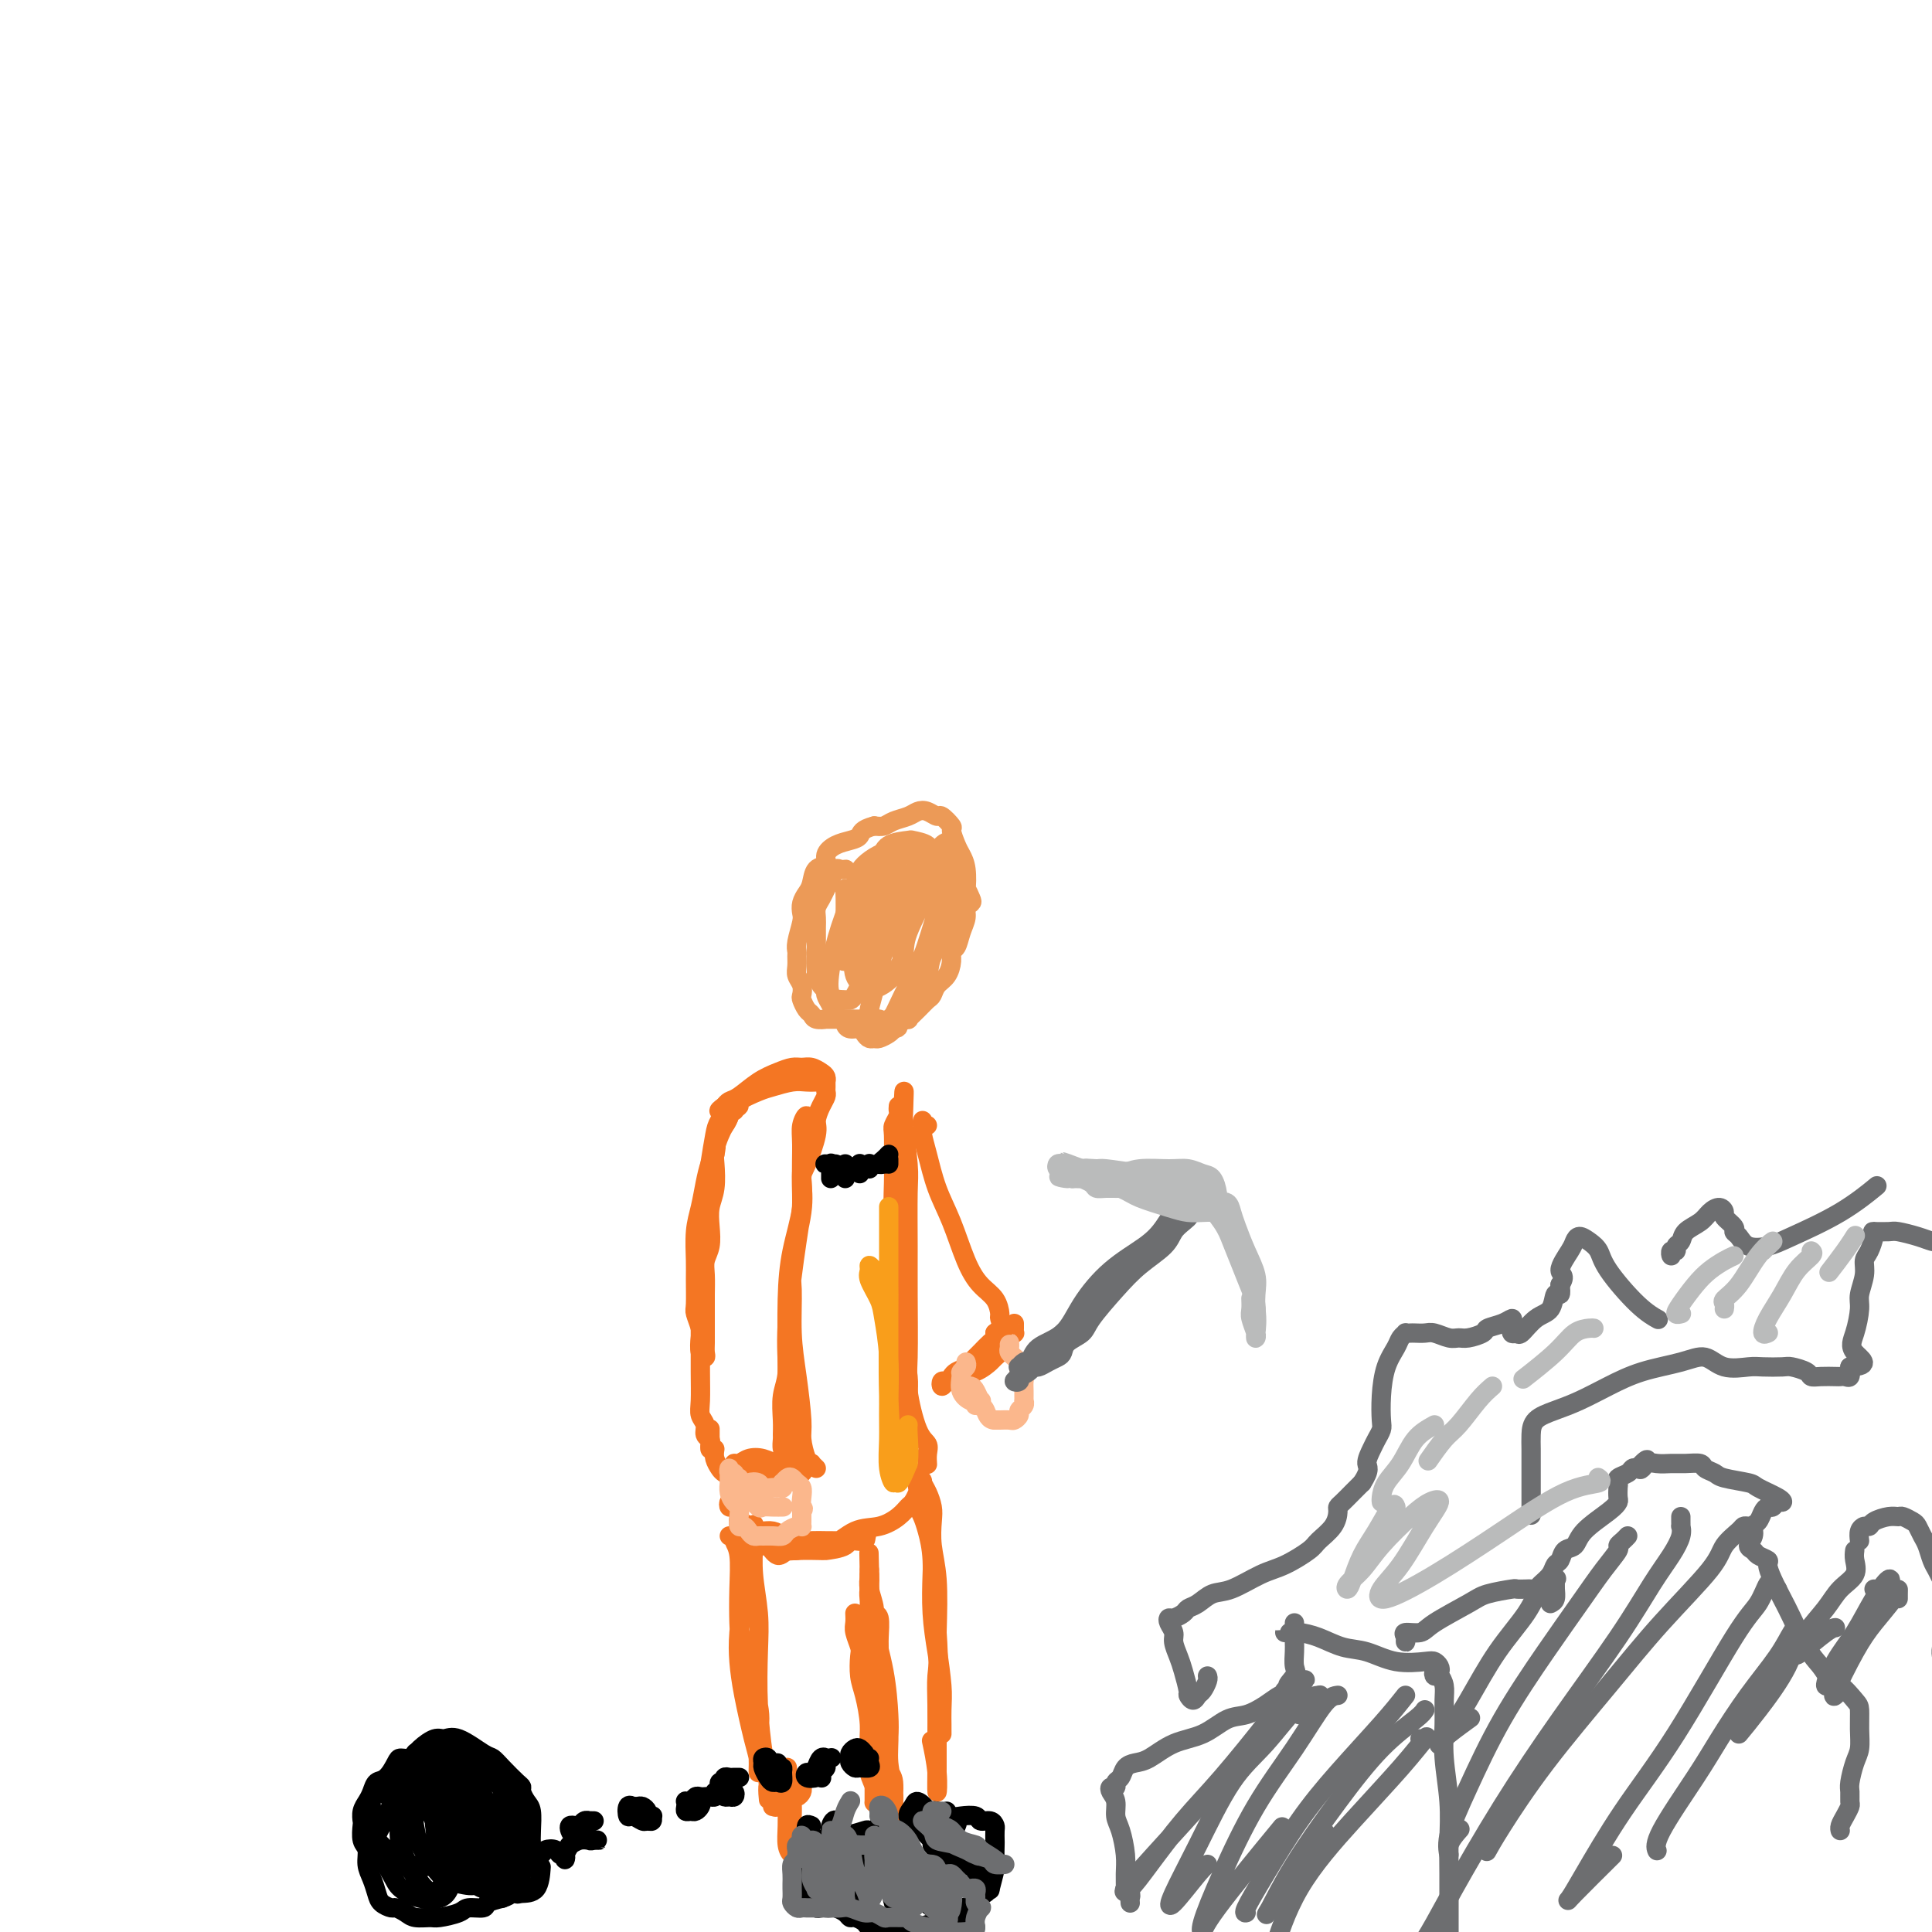 <svg viewBox='0 0 400 400' version='1.1' xmlns='http://www.w3.org/2000/svg' xmlns:xlink='http://www.w3.org/1999/xlink'><g fill='none' stroke='rgb(244,118,35)' stroke-width='4' stroke-linecap='round' stroke-linejoin='round'><path d='M152,229c0.120,0.440 0.240,0.879 0,1c-0.240,0.121 -0.838,-0.077 -1,0c-0.162,0.077 0.114,0.430 0,1c-0.114,0.570 -0.618,1.355 -1,2c-0.382,0.645 -0.642,1.148 -1,2c-0.358,0.852 -0.814,2.054 -1,3c-0.186,0.946 -0.101,1.635 0,3c0.101,1.365 0.220,3.404 0,5c-0.220,1.596 -0.777,2.747 -1,4c-0.223,1.253 -0.112,2.608 0,4c0.112,1.392 0.226,2.823 0,4c-0.226,1.177 -0.793,2.101 -1,3c-0.207,0.899 -0.056,1.774 0,3c0.056,1.226 0.015,2.804 0,4c-0.015,1.196 -0.004,2.012 0,3c0.004,0.988 0.002,2.150 0,3c-0.002,0.850 -0.004,1.390 0,2c0.004,0.610 0.015,1.292 0,2c-0.015,0.708 -0.056,1.443 0,2c0.056,0.557 0.207,0.938 0,1c-0.207,0.062 -0.773,-0.193 -1,-1c-0.227,-0.807 -0.113,-2.166 0,-3c0.113,-0.834 0.227,-1.144 0,-2c-0.227,-0.856 -0.794,-2.258 -1,-3c-0.206,-0.742 -0.052,-0.823 0,-2c0.052,-1.177 0.003,-3.451 0,-5c-0.003,-1.549 0.041,-2.372 0,-4c-0.041,-1.628 -0.166,-4.061 0,-6c0.166,-1.939 0.622,-3.386 1,-5c0.378,-1.614 0.679,-3.396 1,-5c0.321,-1.604 0.663,-3.030 1,-4c0.337,-0.970 0.668,-1.485 1,-2'/><path d='M148,239c0.570,-2.754 -0.005,-1.640 0,-2c0.005,-0.360 0.592,-2.194 1,-3c0.408,-0.806 0.639,-0.585 1,-1c0.361,-0.415 0.854,-1.467 1,-2c0.146,-0.533 -0.055,-0.546 0,-1c0.055,-0.454 0.366,-1.350 0,-1c-0.366,0.350 -1.408,1.947 -2,3c-0.592,1.053 -0.733,1.564 -1,3c-0.267,1.436 -0.660,3.797 -1,6c-0.340,2.203 -0.627,4.249 -1,6c-0.373,1.751 -0.832,3.208 -1,6c-0.168,2.792 -0.045,6.918 0,10c0.045,3.082 0.011,5.119 0,7c-0.011,1.881 0.001,3.606 0,6c-0.001,2.394 -0.015,5.457 0,8c0.015,2.543 0.060,4.565 0,6c-0.060,1.435 -0.226,2.282 0,3c0.226,0.718 0.845,1.308 1,2c0.155,0.692 -0.155,1.486 0,2c0.155,0.514 0.774,0.747 1,1c0.226,0.253 0.061,0.526 0,1c-0.061,0.474 -0.016,1.148 0,1c0.016,-0.148 0.004,-1.117 0,-2c-0.004,-0.883 -0.001,-1.681 0,-2c0.001,-0.319 0.001,-0.160 0,0'/><path d='M148,300c-0.096,0.641 -0.192,1.282 0,2c0.192,0.718 0.670,1.513 1,2c0.330,0.487 0.510,0.666 1,1c0.490,0.334 1.291,0.822 2,1c0.709,0.178 1.326,0.045 2,0c0.674,-0.045 1.406,-0.002 3,0c1.594,0.002 4.050,-0.037 5,0c0.950,0.037 0.393,0.149 1,0c0.607,-0.149 2.378,-0.561 3,-1c0.622,-0.439 0.095,-0.906 0,-1c-0.095,-0.094 0.242,0.184 0,0c-0.242,-0.184 -1.062,-0.830 -2,-1c-0.938,-0.170 -1.993,0.136 -3,0c-1.007,-0.136 -1.966,-0.713 -3,-1c-1.034,-0.287 -2.143,-0.284 -3,0c-0.857,0.284 -1.461,0.848 -2,1c-0.539,0.152 -1.014,-0.107 -1,0c0.014,0.107 0.517,0.580 1,1c0.483,0.420 0.945,0.788 2,1c1.055,0.212 2.702,0.267 4,0c1.298,-0.267 2.246,-0.856 3,-1c0.754,-0.144 1.312,0.158 2,0c0.688,-0.158 1.504,-0.774 2,-1c0.496,-0.226 0.672,-0.061 1,0c0.328,0.061 0.808,0.017 1,0c0.192,-0.017 0.096,-0.009 0,0'/><path d='M169,304c-0.444,-0.425 -0.889,-0.850 -1,-1c-0.111,-0.150 0.111,-0.025 0,0c-0.111,0.025 -0.556,-0.050 -1,-1c-0.444,-0.950 -0.889,-2.775 -1,-4c-0.111,-1.225 0.112,-1.851 0,-4c-0.112,-2.149 -0.558,-5.820 -1,-9c-0.442,-3.180 -0.879,-5.870 -1,-9c-0.121,-3.130 0.073,-6.700 0,-9c-0.073,-2.300 -0.413,-3.329 0,-6c0.413,-2.671 1.578,-6.984 2,-10c0.422,-3.016 0.099,-4.735 0,-7c-0.099,-2.265 0.026,-5.075 0,-7c-0.026,-1.925 -0.202,-2.966 0,-4c0.202,-1.034 0.782,-2.061 1,-2c0.218,0.061 0.073,1.212 0,2c-0.073,0.788 -0.074,1.214 0,2c0.074,0.786 0.222,1.933 0,3c-0.222,1.067 -0.815,2.056 -1,4c-0.185,1.944 0.038,4.843 0,7c-0.038,2.157 -0.336,3.571 -1,8c-0.664,4.429 -1.695,11.873 -2,17c-0.305,5.127 0.115,7.936 0,10c-0.115,2.064 -0.763,3.383 -1,5c-0.237,1.617 -0.061,3.533 0,5c0.061,1.467 0.006,2.486 0,3c-0.006,0.514 0.037,0.523 0,1c-0.037,0.477 -0.153,1.422 0,2c0.153,0.578 0.577,0.789 1,1'/><path d='M163,301c-0.464,10.389 -0.125,2.362 0,-1c0.125,-3.362 0.035,-2.058 0,-3c-0.035,-0.942 -0.016,-4.130 0,-7c0.016,-2.870 0.028,-5.424 0,-9c-0.028,-3.576 -0.097,-8.176 0,-12c0.097,-3.824 0.359,-6.873 1,-10c0.641,-3.127 1.659,-6.331 2,-9c0.341,-2.669 0.003,-4.802 0,-6c-0.003,-1.198 0.329,-1.463 1,-3c0.671,-1.537 1.682,-4.348 2,-6c0.318,-1.652 -0.059,-2.144 0,-3c0.059,-0.856 0.552,-2.076 1,-3c0.448,-0.924 0.852,-1.553 1,-2c0.148,-0.447 0.040,-0.711 0,-1c-0.040,-0.289 -0.013,-0.602 0,-1c0.013,-0.398 0.012,-0.881 0,-1c-0.012,-0.119 -0.034,0.126 0,0c0.034,-0.126 0.123,-0.623 0,-1c-0.123,-0.377 -0.458,-0.634 -1,-1c-0.542,-0.366 -1.291,-0.839 -2,-1c-0.709,-0.161 -1.376,-0.008 -2,0c-0.624,0.008 -1.203,-0.128 -2,0c-0.797,0.128 -1.810,0.521 -3,1c-1.190,0.479 -2.556,1.046 -4,2c-1.444,0.954 -2.966,2.295 -4,3c-1.034,0.705 -1.581,0.773 -2,1c-0.419,0.227 -0.709,0.614 -1,1'/><path d='M150,229c-2.190,1.450 -0.665,1.075 0,1c0.665,-0.075 0.470,0.149 1,0c0.530,-0.149 1.787,-0.671 2,-1c0.213,-0.329 -0.617,-0.466 0,-1c0.617,-0.534 2.681,-1.463 4,-2c1.319,-0.537 1.895,-0.680 3,-1c1.105,-0.320 2.741,-0.818 4,-1c1.259,-0.182 2.142,-0.049 3,0c0.858,0.049 1.693,0.013 2,0c0.307,-0.013 0.088,-0.004 0,0c-0.088,0.004 -0.044,0.002 0,0'/><path d='M186,229c-0.030,0.363 -0.061,0.726 0,1c0.061,0.274 0.213,0.460 0,1c-0.213,0.540 -0.790,1.436 -1,2c-0.210,0.564 -0.052,0.798 0,2c0.052,1.202 -0.001,3.371 0,5c0.001,1.629 0.056,2.717 0,5c-0.056,2.283 -0.221,5.763 0,9c0.221,3.237 0.830,6.233 1,9c0.170,2.767 -0.098,5.304 0,8c0.098,2.696 0.562,5.551 1,8c0.438,2.449 0.849,4.490 1,6c0.151,1.510 0.040,2.487 0,4c-0.040,1.513 -0.010,3.560 0,5c0.010,1.440 -0.000,2.272 0,3c0.000,0.728 0.011,1.351 0,2c-0.011,0.649 -0.045,1.323 0,1c0.045,-0.323 0.170,-1.643 0,-3c-0.170,-1.357 -0.635,-2.752 -1,-5c-0.365,-2.248 -0.631,-5.348 -1,-8c-0.369,-2.652 -0.841,-4.856 -1,-8c-0.159,-3.144 -0.004,-7.228 0,-10c0.004,-2.772 -0.143,-4.232 0,-7c0.143,-2.768 0.574,-6.844 1,-10c0.426,-3.156 0.846,-5.391 1,-7c0.154,-1.609 0.041,-2.593 0,-4c-0.041,-1.407 -0.011,-3.236 0,-4c0.011,-0.764 0.003,-0.463 0,-1c-0.003,-0.537 -0.001,-1.914 0,-3c0.001,-1.086 0.000,-1.882 0,-2c-0.000,-0.118 -0.000,0.441 0,1'/><path d='M187,229c0.326,-6.825 0.140,-0.386 0,2c-0.140,2.386 -0.234,0.721 0,2c0.234,1.279 0.795,5.504 1,8c0.205,2.496 0.053,3.265 0,6c-0.053,2.735 -0.009,7.436 0,11c0.009,3.564 -0.018,5.991 0,10c0.018,4.009 0.082,9.602 0,13c-0.082,3.398 -0.309,4.603 0,7c0.309,2.397 1.155,5.988 2,8c0.845,2.012 1.691,2.447 2,3c0.309,0.553 0.083,1.226 0,2c-0.083,0.774 -0.024,1.650 0,2c0.024,0.350 0.012,0.175 0,0'/><path d='M190,305c-0.002,0.336 -0.004,0.671 0,1c0.004,0.329 0.012,0.651 0,1c-0.012,0.349 -0.046,0.726 0,1c0.046,0.274 0.173,0.445 0,1c-0.173,0.555 -0.646,1.494 -1,2c-0.354,0.506 -0.590,0.578 -1,1c-0.410,0.422 -0.994,1.194 -2,2c-1.006,0.806 -2.433,1.646 -4,2c-1.567,0.354 -3.273,0.223 -5,1c-1.727,0.777 -3.474,2.463 -5,3c-1.526,0.537 -2.833,-0.074 -4,0c-1.167,0.074 -2.196,0.834 -3,1c-0.804,0.166 -1.382,-0.263 -2,0c-0.618,0.263 -1.277,1.219 -2,1c-0.723,-0.219 -1.512,-1.614 -2,-2c-0.488,-0.386 -0.675,0.235 -1,0c-0.325,-0.235 -0.788,-1.328 -1,-2c-0.212,-0.672 -0.172,-0.922 0,-1c0.172,-0.078 0.476,0.018 1,0c0.524,-0.018 1.269,-0.148 2,0c0.731,0.148 1.449,0.576 2,1c0.551,0.424 0.934,0.845 2,1c1.066,0.155 2.815,0.042 4,0c1.185,-0.042 1.807,-0.015 3,0c1.193,0.015 2.958,0.018 4,0c1.042,-0.018 1.362,-0.056 2,0c0.638,0.056 1.595,0.207 2,0c0.405,-0.207 0.259,-0.774 0,-1c-0.259,-0.226 -0.629,-0.113 -1,0'/><path d='M178,318c3.078,-0.105 0.272,-0.368 -1,0c-1.272,0.368 -1.011,1.368 -2,2c-0.989,0.632 -3.227,0.898 -4,1c-0.773,0.102 -0.080,0.040 -1,0c-0.920,-0.040 -3.453,-0.060 -5,0c-1.547,0.060 -2.107,0.199 -3,0c-0.893,-0.199 -2.119,-0.734 -3,-1c-0.881,-0.266 -1.416,-0.261 -2,-1c-0.584,-0.739 -1.218,-2.221 -2,-3c-0.782,-0.779 -1.713,-0.854 -2,-1c-0.287,-0.146 0.069,-0.363 0,-1c-0.069,-0.637 -0.565,-1.696 -1,-2c-0.435,-0.304 -0.811,0.146 -1,0c-0.189,-0.146 -0.191,-0.888 0,-1c0.191,-0.112 0.574,0.406 1,1c0.426,0.594 0.895,1.263 1,2c0.105,0.737 -0.154,1.542 0,2c0.154,0.458 0.721,0.567 1,1c0.279,0.433 0.271,1.188 0,1c-0.271,-0.188 -0.804,-1.320 -1,-2c-0.196,-0.680 -0.056,-0.909 0,-1c0.056,-0.091 0.028,-0.046 0,0'/><path d='M190,312c0.341,0.630 0.683,1.260 1,2c0.317,0.740 0.611,1.591 1,3c0.389,1.409 0.875,3.376 1,6c0.125,2.624 -0.110,5.905 0,9c0.110,3.095 0.565,6.005 1,9c0.435,2.995 0.848,6.074 1,8c0.152,1.926 0.041,2.697 0,4c-0.041,1.303 -0.011,3.136 0,4c0.011,0.864 0.004,0.758 0,1c-0.004,0.242 -0.004,0.833 0,1c0.004,0.167 0.011,-0.090 0,-1c-0.011,-0.910 -0.042,-2.472 0,-4c0.042,-1.528 0.156,-3.023 0,-5c-0.156,-1.977 -0.580,-4.437 -1,-7c-0.420,-2.563 -0.834,-5.230 -1,-8c-0.166,-2.770 -0.083,-5.643 0,-8c0.083,-2.357 0.165,-4.198 0,-6c-0.165,-1.802 -0.577,-3.564 -1,-5c-0.423,-1.436 -0.856,-2.547 -1,-4c-0.144,-1.453 0.000,-3.247 0,-4c-0.000,-0.753 -0.145,-0.465 0,0c0.145,0.465 0.578,1.105 1,2c0.422,0.895 0.831,2.044 1,3c0.169,0.956 0.097,1.720 0,3c-0.097,1.280 -0.218,3.075 0,5c0.218,1.925 0.777,3.978 1,7c0.223,3.022 0.112,7.011 0,11'/><path d='M194,338c0.464,6.564 0.124,7.475 0,9c-0.124,1.525 -0.032,3.664 0,6c0.032,2.336 0.005,4.870 0,7c-0.005,2.130 0.012,3.855 0,6c-0.012,2.145 -0.055,4.709 0,5c0.055,0.291 0.207,-1.691 0,-4c-0.207,-2.309 -0.773,-4.945 -1,-6c-0.227,-1.055 -0.113,-0.527 0,0'/><path d='M151,318c0.453,-0.066 0.906,-0.132 1,0c0.094,0.132 -0.170,0.461 0,1c0.170,0.539 0.775,1.288 1,3c0.225,1.712 0.071,4.389 0,7c-0.071,2.611 -0.057,5.158 0,7c0.057,1.842 0.159,2.980 1,6c0.841,3.020 2.422,7.924 3,11c0.578,3.076 0.155,4.324 0,6c-0.155,1.676 -0.041,3.778 0,5c0.041,1.222 0.009,1.563 0,2c-0.009,0.437 0.005,0.968 0,1c-0.005,0.032 -0.029,-0.437 0,-1c0.029,-0.563 0.112,-1.221 0,-2c-0.112,-0.779 -0.420,-1.680 -1,-4c-0.580,-2.320 -1.434,-6.058 -2,-9c-0.566,-2.942 -0.845,-5.087 -1,-7c-0.155,-1.913 -0.186,-3.596 0,-6c0.186,-2.404 0.590,-5.531 1,-8c0.410,-2.469 0.828,-4.280 1,-6c0.172,-1.720 0.099,-3.349 0,-4c-0.099,-0.651 -0.222,-0.325 0,-1c0.222,-0.675 0.791,-2.351 1,-3c0.209,-0.649 0.060,-0.273 0,0c-0.060,0.273 -0.030,0.441 0,1c0.030,0.559 0.060,1.509 0,3c-0.060,1.491 -0.209,3.522 0,6c0.209,2.478 0.777,5.404 1,8c0.223,2.596 0.101,4.861 0,8c-0.101,3.139 -0.181,7.153 0,11c0.181,3.847 0.623,7.528 1,10c0.377,2.472 0.688,3.736 1,5'/><path d='M159,368c0.399,8.330 -0.103,3.154 0,2c0.103,-1.154 0.812,1.715 1,3c0.188,1.285 -0.146,0.985 0,1c0.146,0.015 0.771,0.344 1,0c0.229,-0.344 0.062,-1.362 0,-2c-0.062,-0.638 -0.018,-0.897 0,-1c0.018,-0.103 0.009,-0.052 0,0'/><path d='M177,334c0.030,0.701 0.060,1.401 0,2c-0.060,0.599 -0.210,1.095 0,2c0.210,0.905 0.778,2.219 1,3c0.222,0.781 0.097,1.029 0,2c-0.097,0.971 -0.166,2.666 0,4c0.166,1.334 0.566,2.309 1,4c0.434,1.691 0.901,4.100 1,6c0.099,1.900 -0.170,3.291 0,5c0.170,1.709 0.778,3.735 1,5c0.222,1.265 0.059,1.767 0,2c-0.059,0.233 -0.015,0.197 0,1c0.015,0.803 0.000,2.446 0,3c-0.000,0.554 0.014,0.019 0,0c-0.014,-0.019 -0.056,0.477 0,0c0.056,-0.477 0.211,-1.928 0,-3c-0.211,-1.072 -0.789,-1.764 -1,-3c-0.211,-1.236 -0.057,-3.015 0,-5c0.057,-1.985 0.015,-4.177 0,-6c-0.015,-1.823 -0.004,-3.276 0,-6c0.004,-2.724 0.001,-6.719 0,-9c-0.001,-2.281 -0.000,-2.849 0,-4c0.000,-1.151 0.000,-2.886 0,-4c-0.000,-1.114 -0.000,-1.608 0,-2c0.000,-0.392 0.000,-0.682 0,-1c-0.000,-0.318 -0.000,-0.662 0,-1c0.000,-0.338 0.000,-0.668 0,-1c-0.000,-0.332 -0.000,-0.666 0,-1c0.000,-0.334 0.000,-0.667 0,-1c-0.000,-0.333 -0.000,-0.667 0,-1'/><path d='M180,325c-0.160,-7.242 -0.059,-1.348 0,1c0.059,2.348 0.075,1.149 0,1c-0.075,-0.149 -0.241,0.754 0,2c0.241,1.246 0.888,2.837 1,4c0.112,1.163 -0.311,1.898 0,4c0.311,2.102 1.355,5.570 2,9c0.645,3.430 0.890,6.820 1,9c0.110,2.180 0.086,3.149 0,5c-0.086,1.851 -0.233,4.583 0,6c0.233,1.417 0.847,1.519 1,3c0.153,1.481 -0.154,4.340 0,6c0.154,1.660 0.769,2.122 1,3c0.231,0.878 0.077,2.172 0,3c-0.077,0.828 -0.077,1.189 0,1c0.077,-0.189 0.232,-0.928 0,-2c-0.232,-1.072 -0.849,-2.479 -1,-4c-0.151,-1.521 0.166,-3.158 0,-5c-0.166,-1.842 -0.815,-3.890 -1,-6c-0.185,-2.110 0.094,-4.282 0,-6c-0.094,-1.718 -0.560,-2.982 -1,-5c-0.440,-2.018 -0.854,-4.788 -1,-7c-0.146,-2.212 -0.025,-3.864 0,-5c0.025,-1.136 -0.046,-1.755 0,-3c0.046,-1.245 0.208,-3.117 0,-4c-0.208,-0.883 -0.787,-0.776 -1,-1c-0.213,-0.224 -0.061,-0.778 0,-1c0.061,-0.222 0.030,-0.111 0,0'/><path d='M180,326c-0.009,0.223 -0.017,0.445 0,1c0.017,0.555 0.061,1.442 0,2c-0.061,0.558 -0.227,0.787 0,2c0.227,1.213 0.846,3.411 1,6c0.154,2.589 -0.156,5.568 0,9c0.156,3.432 0.777,7.316 1,10c0.223,2.684 0.046,4.170 0,6c-0.046,1.830 0.039,4.006 0,5c-0.039,0.994 -0.203,0.806 0,1c0.203,0.194 0.772,0.770 1,1c0.228,0.230 0.114,0.115 0,0'/><path d='M166,370c0.083,0.300 0.166,0.600 0,1c-0.166,0.400 -0.580,0.901 -1,1c-0.420,0.099 -0.845,-0.202 -1,0c-0.155,0.202 -0.041,0.909 0,1c0.041,0.091 0.010,-0.435 0,-1c-0.010,-0.565 0.001,-1.171 0,-1c-0.001,0.171 -0.015,1.117 0,2c0.015,0.883 0.057,1.703 0,3c-0.057,1.297 -0.214,3.072 0,4c0.214,0.928 0.800,1.008 1,2c0.200,0.992 0.015,2.897 0,3c-0.015,0.103 0.140,-1.596 0,-3c-0.140,-1.404 -0.573,-2.512 -1,-4c-0.427,-1.488 -0.846,-3.357 -1,-5c-0.154,-1.643 -0.041,-3.060 0,-4c0.041,-0.940 0.011,-1.403 0,-2c-0.011,-0.597 -0.004,-1.327 0,-1c0.004,0.327 0.004,1.713 0,3c-0.004,1.287 -0.011,2.475 0,4c0.011,1.525 0.042,3.386 0,5c-0.042,1.614 -0.155,2.982 0,4c0.155,1.018 0.578,1.685 1,2c0.422,0.315 0.845,0.277 1,0c0.155,-0.277 0.044,-0.793 0,-1c-0.044,-0.207 -0.022,-0.103 0,0'/></g>
<g fill='none' stroke='rgb(0,0,0)' stroke-width='4' stroke-linecap='round' stroke-linejoin='round'><path d='M168,378c-0.427,-0.196 -0.855,-0.391 -1,0c-0.145,0.391 -0.009,1.369 0,2c0.009,0.631 -0.109,0.916 0,1c0.109,0.084 0.447,-0.034 1,0c0.553,0.034 1.323,0.219 2,0c0.677,-0.219 1.261,-0.842 2,-1c0.739,-0.158 1.634,0.150 3,0c1.366,-0.150 3.203,-0.758 4,-1c0.797,-0.242 0.553,-0.117 1,0c0.447,0.117 1.584,0.227 2,0c0.416,-0.227 0.112,-0.792 0,-1c-0.112,-0.208 -0.032,-0.059 0,0c0.032,0.059 0.016,0.030 0,0'/><path d='M184,378c0.116,-0.090 0.232,-0.179 0,0c-0.232,0.179 -0.813,0.628 -1,1c-0.187,0.372 0.018,0.667 0,1c-0.018,0.333 -0.261,0.705 0,1c0.261,0.295 1.026,0.513 2,1c0.974,0.487 2.159,1.242 3,2c0.841,0.758 1.339,1.517 2,2c0.661,0.483 1.486,0.688 2,1c0.514,0.312 0.716,0.731 1,1c0.284,0.269 0.650,0.386 1,1c0.350,0.614 0.685,1.723 1,2c0.315,0.277 0.609,-0.279 1,0c0.391,0.279 0.879,1.395 1,2c0.121,0.605 -0.123,0.701 0,1c0.123,0.299 0.614,0.801 1,1c0.386,0.199 0.666,0.096 1,0c0.334,-0.096 0.722,-0.184 1,0c0.278,0.184 0.444,0.642 0,1c-0.444,0.358 -1.500,0.618 -2,1c-0.500,0.382 -0.443,0.886 -1,1c-0.557,0.114 -1.727,-0.162 -3,0c-1.273,0.162 -2.649,0.760 -4,1c-1.351,0.240 -2.675,0.120 -4,0'/><path d='M186,399c-2.804,0.607 -3.315,0.125 -4,0c-0.685,-0.125 -1.545,0.107 -2,0c-0.455,-0.107 -0.507,-0.554 -1,-1c-0.493,-0.446 -1.427,-0.890 -2,-1c-0.573,-0.110 -0.783,0.114 -1,0c-0.217,-0.114 -0.439,-0.567 -1,-1c-0.561,-0.433 -1.461,-0.847 -2,-1c-0.539,-0.153 -0.718,-0.044 -1,0c-0.282,0.044 -0.668,0.023 -1,0c-0.332,-0.023 -0.610,-0.048 -1,0c-0.390,0.048 -0.892,0.167 -1,0c-0.108,-0.167 0.177,-0.622 0,-1c-0.177,-0.378 -0.818,-0.681 -1,-1c-0.182,-0.319 0.095,-0.656 0,-1c-0.095,-0.344 -0.561,-0.697 -1,-1c-0.439,-0.303 -0.850,-0.557 -1,-1c-0.150,-0.443 -0.040,-1.076 0,-2c0.040,-0.924 0.011,-2.140 0,-3c-0.011,-0.860 -0.003,-1.364 0,-2c0.003,-0.636 0.001,-1.404 0,-2c-0.001,-0.596 -0.001,-1.020 0,-1c0.001,0.020 0.004,0.486 0,1c-0.004,0.514 -0.015,1.078 0,2c0.015,0.922 0.057,2.204 0,3c-0.057,0.796 -0.211,1.105 0,2c0.211,0.895 0.789,2.374 1,3c0.211,0.626 0.057,0.399 0,0c-0.057,-0.399 -0.016,-0.971 0,-2c0.016,-1.029 0.008,-2.514 0,-4'/><path d='M167,385c0.018,-1.539 0.064,-2.385 0,-3c-0.064,-0.615 -0.237,-0.999 0,-1c0.237,-0.001 0.886,0.379 1,1c0.114,0.621 -0.305,1.482 0,3c0.305,1.518 1.336,3.692 2,5c0.664,1.308 0.963,1.749 1,2c0.037,0.251 -0.187,0.310 0,0c0.187,-0.310 0.786,-0.990 1,-2c0.214,-1.010 0.042,-2.351 0,-4c-0.042,-1.649 0.044,-3.608 0,-5c-0.044,-1.392 -0.219,-2.217 0,-3c0.219,-0.783 0.832,-1.523 1,-1c0.168,0.523 -0.109,2.310 0,4c0.109,1.690 0.604,3.282 1,5c0.396,1.718 0.695,3.563 1,5c0.305,1.437 0.618,2.465 1,3c0.382,0.535 0.834,0.575 1,0c0.166,-0.575 0.045,-1.766 0,-3c-0.045,-1.234 -0.013,-2.512 0,-4c0.013,-1.488 0.006,-3.187 0,-4c-0.006,-0.813 -0.013,-0.739 0,-1c0.013,-0.261 0.046,-0.856 0,-1c-0.046,-0.144 -0.171,0.164 0,1c0.171,0.836 0.637,2.199 1,4c0.363,1.801 0.623,4.039 1,5c0.377,0.961 0.872,0.643 1,1c0.128,0.357 -0.109,1.388 0,1c0.109,-0.388 0.565,-2.197 1,-4c0.435,-1.803 0.848,-3.601 1,-5c0.152,-1.399 0.043,-2.400 0,-3c-0.043,-0.600 -0.022,-0.800 0,-1'/><path d='M182,380c0.638,-0.956 0.731,2.155 1,4c0.269,1.845 0.712,2.426 1,4c0.288,1.574 0.421,4.142 1,6c0.579,1.858 1.606,3.007 2,3c0.394,-0.007 0.157,-1.171 0,-2c-0.157,-0.829 -0.233,-1.324 0,-3c0.233,-1.676 0.777,-4.533 1,-6c0.223,-1.467 0.126,-1.546 0,-1c-0.126,0.546 -0.282,1.715 0,3c0.282,1.285 1.004,2.685 2,4c0.996,1.315 2.268,2.546 3,3c0.732,0.454 0.923,0.130 1,0c0.077,-0.130 0.038,-0.065 0,0'/><path d='M190,375c0.348,-0.008 0.697,-0.016 1,0c0.303,0.016 0.561,0.056 1,0c0.439,-0.056 1.058,-0.207 2,0c0.942,0.207 2.206,0.773 3,1c0.794,0.227 1.116,0.117 2,0c0.884,-0.117 2.328,-0.240 3,0c0.672,0.240 0.572,0.842 1,1c0.428,0.158 1.383,-0.128 2,0c0.617,0.128 0.897,0.672 1,1c0.103,0.328 0.029,0.441 0,1c-0.029,0.559 -0.012,1.563 0,2c0.012,0.437 0.018,0.309 0,1c-0.018,0.691 -0.060,2.203 0,3c0.060,0.797 0.224,0.878 0,2c-0.224,1.122 -0.834,3.284 -1,4c-0.166,0.716 0.111,-0.015 0,0c-0.111,0.015 -0.611,0.776 -1,1c-0.389,0.224 -0.669,-0.088 -1,-1c-0.331,-0.912 -0.715,-2.423 -1,-4c-0.285,-1.577 -0.472,-3.220 -1,-4c-0.528,-0.780 -1.395,-0.696 -2,-1c-0.605,-0.304 -0.946,-0.996 -1,-1c-0.054,-0.004 0.179,0.681 0,1c-0.179,0.319 -0.772,0.270 -1,1c-0.228,0.730 -0.092,2.237 0,3c0.092,0.763 0.140,0.782 0,1c-0.140,0.218 -0.469,0.634 -1,0c-0.531,-0.634 -1.266,-2.317 -2,-4'/><path d='M194,383c-0.660,-1.162 -0.809,-2.568 -1,-4c-0.191,-1.432 -0.425,-2.890 -1,-4c-0.575,-1.110 -1.493,-1.870 -2,-2c-0.507,-0.130 -0.603,0.372 -1,1c-0.397,0.628 -1.093,1.384 -1,2c0.093,0.616 0.977,1.092 2,2c1.023,0.908 2.187,2.246 3,3c0.813,0.754 1.276,0.923 2,1c0.724,0.077 1.710,0.062 2,0c0.290,-0.062 -0.114,-0.171 0,-1c0.114,-0.829 0.747,-2.380 1,-3c0.253,-0.620 0.127,-0.310 0,0'/><path d='M196,375c-0.719,0.697 -1.437,1.395 -2,2c-0.563,0.605 -0.969,1.118 -1,2c-0.031,0.882 0.315,2.132 1,3c0.685,0.868 1.709,1.354 3,2c1.291,0.646 2.849,1.453 4,2c1.151,0.547 1.896,0.834 2,1c0.104,0.166 -0.431,0.213 -1,0c-0.569,-0.213 -1.172,-0.684 -2,-1c-0.828,-0.316 -1.882,-0.476 -3,-1c-1.118,-0.524 -2.301,-1.410 -3,-2c-0.699,-0.590 -0.914,-0.883 -1,-1c-0.086,-0.117 -0.043,-0.059 0,0'/></g>
<g fill='none' stroke='rgb(109,110,112)' stroke-width='4' stroke-linecap='round' stroke-linejoin='round'><path d='M182,376c0.021,-0.322 0.043,-0.643 0,-1c-0.043,-0.357 -0.149,-0.749 0,-1c0.149,-0.251 0.555,-0.362 1,0c0.445,0.362 0.931,1.198 1,2c0.069,0.802 -0.277,1.569 0,2c0.277,0.431 1.177,0.526 2,1c0.823,0.474 1.567,1.328 2,2c0.433,0.672 0.553,1.161 1,2c0.447,0.839 1.219,2.028 2,3c0.781,0.972 1.571,1.728 2,2c0.429,0.272 0.496,0.062 1,0c0.504,-0.062 1.444,0.026 2,0c0.556,-0.026 0.727,-0.165 1,0c0.273,0.165 0.646,0.633 1,1c0.354,0.367 0.687,0.634 1,1c0.313,0.366 0.606,0.833 1,1c0.394,0.167 0.891,0.034 1,0c0.109,-0.034 -0.168,0.032 0,0c0.168,-0.032 0.781,-0.162 1,0c0.219,0.162 0.046,0.616 0,1c-0.046,0.384 0.037,0.697 0,1c-0.037,0.303 -0.192,0.595 0,1c0.192,0.405 0.732,0.923 1,1c0.268,0.077 0.264,-0.287 0,0c-0.264,0.287 -0.790,1.225 -1,2c-0.210,0.775 -0.105,1.388 0,2'/><path d='M202,399c-0.119,1.464 -0.417,1.124 -1,1c-0.583,-0.124 -1.451,-0.032 -2,0c-0.549,0.032 -0.777,0.005 -1,0c-0.223,-0.005 -0.439,0.014 -1,0c-0.561,-0.014 -1.467,-0.059 -2,0c-0.533,0.059 -0.693,0.222 -1,0c-0.307,-0.222 -0.763,-0.830 -1,-1c-0.237,-0.170 -0.256,0.098 -1,0c-0.744,-0.098 -2.212,-0.561 -3,-1c-0.788,-0.439 -0.897,-0.854 -1,-1c-0.103,-0.146 -0.201,-0.024 -1,0c-0.799,0.024 -2.301,-0.050 -3,0c-0.699,0.050 -0.596,0.224 -1,0c-0.404,-0.224 -1.316,-0.845 -2,-1c-0.684,-0.155 -1.142,0.154 -2,0c-0.858,-0.154 -2.118,-0.773 -3,-1c-0.882,-0.227 -1.388,-0.061 -2,0c-0.612,0.061 -1.330,0.016 -2,0c-0.670,-0.016 -1.293,-0.003 -2,0c-0.707,0.003 -1.500,-0.002 -2,0c-0.500,0.002 -0.708,0.013 -1,0c-0.292,-0.013 -0.667,-0.049 -1,0c-0.333,0.049 -0.625,0.183 -1,0c-0.375,-0.183 -0.832,-0.682 -1,-1c-0.168,-0.318 -0.046,-0.456 0,-1c0.046,-0.544 0.015,-1.494 0,-2c-0.015,-0.506 -0.014,-0.569 0,-1c0.014,-0.431 0.042,-1.232 0,-2c-0.042,-0.768 -0.155,-1.505 0,-2c0.155,-0.495 0.577,-0.747 1,-1'/><path d='M165,385c0.016,-1.936 0.056,-1.778 0,-2c-0.056,-0.222 -0.209,-0.826 0,-1c0.209,-0.174 0.778,0.081 1,0c0.222,-0.081 0.097,-0.500 0,-1c-0.097,-0.500 -0.166,-1.083 0,-1c0.166,0.083 0.566,0.830 1,2c0.434,1.170 0.901,2.761 1,4c0.099,1.239 -0.170,2.126 0,3c0.170,0.874 0.779,1.737 1,2c0.221,0.263 0.056,-0.073 0,0c-0.056,0.073 -0.002,0.556 0,0c0.002,-0.556 -0.049,-2.151 0,-4c0.049,-1.849 0.198,-3.951 0,-5c-0.198,-1.049 -0.744,-1.046 -1,-1c-0.256,0.046 -0.223,0.136 0,1c0.223,0.864 0.637,2.502 1,4c0.363,1.498 0.675,2.857 1,4c0.325,1.143 0.662,2.072 1,3'/><path d='M171,393c0.326,1.898 0.140,1.142 0,1c-0.140,-0.142 -0.234,0.331 0,0c0.234,-0.331 0.795,-1.464 1,-3c0.205,-1.536 0.054,-3.475 0,-5c-0.054,-1.525 -0.011,-2.637 0,-4c0.011,-1.363 -0.008,-2.976 0,-3c0.008,-0.024 0.044,1.542 0,3c-0.044,1.458 -0.170,2.809 0,4c0.170,1.191 0.634,2.222 1,3c0.366,0.778 0.634,1.301 1,2c0.366,0.699 0.830,1.573 1,2c0.170,0.427 0.045,0.407 0,0c-0.045,-0.407 -0.009,-1.202 0,-3c0.009,-1.798 -0.010,-4.599 0,-6c0.010,-1.401 0.048,-1.400 0,-2c-0.048,-0.600 -0.180,-1.800 0,-2c0.180,-0.200 0.674,0.599 1,2c0.326,1.401 0.483,3.402 1,5c0.517,1.598 1.392,2.793 2,4c0.608,1.207 0.947,2.426 1,3c0.053,0.574 -0.182,0.502 0,0c0.182,-0.502 0.781,-1.436 1,-2c0.219,-0.564 0.059,-0.759 0,-2c-0.059,-1.241 -0.017,-3.528 0,-5c0.017,-1.472 0.007,-2.129 0,-3c-0.007,-0.871 -0.012,-1.955 0,-2c0.012,-0.045 0.042,0.949 0,2c-0.042,1.051 -0.155,2.157 0,3c0.155,0.843 0.577,1.421 1,2'/><path d='M182,387c0.580,1.562 1.529,2.967 2,4c0.471,1.033 0.464,1.693 1,2c0.536,0.307 1.614,0.262 2,0c0.386,-0.262 0.079,-0.740 0,-2c-0.079,-1.260 0.070,-3.302 0,-5c-0.070,-1.698 -0.359,-3.054 -1,-4c-0.641,-0.946 -1.634,-1.484 -2,-2c-0.366,-0.516 -0.105,-1.010 0,-1c0.105,0.010 0.056,0.523 0,1c-0.056,0.477 -0.117,0.917 0,2c0.117,1.083 0.413,2.808 1,4c0.587,1.192 1.464,1.851 2,3c0.536,1.149 0.729,2.787 1,4c0.271,1.213 0.620,2.000 1,2c0.380,-0.000 0.791,-0.789 1,-2c0.209,-1.211 0.215,-2.846 0,-4c-0.215,-1.154 -0.650,-1.829 -1,-3c-0.350,-1.171 -0.615,-2.840 -1,-4c-0.385,-1.160 -0.892,-1.813 -1,-1c-0.108,0.813 0.181,3.092 1,5c0.819,1.908 2.169,3.443 3,5c0.831,1.557 1.144,3.134 2,4c0.856,0.866 2.254,1.020 3,1c0.746,-0.020 0.838,-0.216 1,-1c0.162,-0.784 0.394,-2.158 0,-3c-0.394,-0.842 -1.412,-1.154 -2,-2c-0.588,-0.846 -0.745,-2.227 -1,-3c-0.255,-0.773 -0.607,-0.939 -1,-1c-0.393,-0.061 -0.827,-0.017 -1,0c-0.173,0.017 -0.087,0.009 0,0'/><path d='M192,386c-0.727,-0.918 -0.546,1.788 0,4c0.546,2.212 1.457,3.930 2,5c0.543,1.070 0.718,1.493 1,2c0.282,0.507 0.671,1.098 1,1c0.329,-0.098 0.599,-0.885 0,-2c-0.599,-1.115 -2.067,-2.558 -3,-4c-0.933,-1.442 -1.332,-2.884 -2,-4c-0.668,-1.116 -1.607,-1.906 -3,-3c-1.393,-1.094 -3.242,-2.490 -4,-3c-0.758,-0.510 -0.425,-0.133 -1,0c-0.575,0.133 -2.059,0.021 -3,0c-0.941,-0.021 -1.338,0.048 -2,0c-0.662,-0.048 -1.587,-0.214 -3,0c-1.413,0.214 -3.314,0.809 -4,1c-0.686,0.191 -0.157,-0.021 0,0c0.157,0.021 -0.059,0.275 0,0c0.059,-0.275 0.394,-1.079 1,-2c0.606,-0.921 1.482,-1.958 2,-3c0.518,-1.042 0.678,-2.088 1,-3c0.322,-0.912 0.806,-1.689 1,-2c0.194,-0.311 0.097,-0.155 0,0'/><path d='M195,375c-0.306,0.024 -0.612,0.048 -1,0c-0.388,-0.048 -0.858,-0.169 -1,0c-0.142,0.169 0.043,0.626 0,1c-0.043,0.374 -0.316,0.664 0,1c0.316,0.336 1.220,0.719 2,1c0.780,0.281 1.435,0.460 2,1c0.565,0.540 1.040,1.441 2,2c0.960,0.559 2.407,0.777 3,1c0.593,0.223 0.334,0.453 1,1c0.666,0.547 2.258,1.412 3,2c0.742,0.588 0.633,0.901 1,1c0.367,0.099 1.208,-0.014 1,0c-0.208,0.014 -1.466,0.157 -2,0c-0.534,-0.157 -0.344,-0.612 -1,-1c-0.656,-0.388 -2.157,-0.708 -3,-1c-0.843,-0.292 -1.028,-0.556 -2,-1c-0.972,-0.444 -2.733,-1.068 -4,-2c-1.267,-0.932 -2.041,-2.171 -3,-3c-0.959,-0.829 -2.103,-1.248 -2,-1c0.103,0.248 1.453,1.164 2,2c0.547,0.836 0.290,1.593 1,2c0.710,0.407 2.386,0.463 4,1c1.614,0.537 3.164,1.556 4,2c0.836,0.444 0.956,0.312 1,0c0.044,-0.312 0.013,-0.803 0,-1c-0.013,-0.197 -0.006,-0.098 0,0'/></g>
<g fill='none' stroke='rgb(0,0,0)' stroke-width='4' stroke-linecap='round' stroke-linejoin='round'><path d='M161,365c-0.301,-0.028 -0.602,-0.057 -1,0c-0.398,0.057 -0.892,0.199 -1,0c-0.108,-0.199 0.170,-0.740 0,-1c-0.170,-0.260 -0.789,-0.237 -1,0c-0.211,0.237 -0.015,0.690 0,1c0.015,0.310 -0.150,0.477 0,1c0.150,0.523 0.614,1.402 1,2c0.386,0.598 0.693,0.917 1,1c0.307,0.083 0.615,-0.069 1,0c0.385,0.069 0.846,0.358 1,0c0.154,-0.358 -0.001,-1.364 0,-2c0.001,-0.636 0.158,-0.902 0,-1c-0.158,-0.098 -0.630,-0.026 -1,0c-0.370,0.026 -0.638,0.007 -1,0c-0.362,-0.007 -0.818,-0.002 -1,0c-0.182,0.002 -0.091,0.001 0,0'/><path d='M171,365c-0.333,0.455 -0.665,0.910 -1,1c-0.335,0.090 -0.671,-0.185 -1,0c-0.329,0.185 -0.649,0.831 -1,1c-0.351,0.169 -0.731,-0.140 -1,0c-0.269,0.140 -0.427,0.728 0,1c0.427,0.272 1.438,0.227 2,0c0.562,-0.227 0.673,-0.635 1,-1c0.327,-0.365 0.868,-0.686 1,-1c0.132,-0.314 -0.146,-0.619 0,-1c0.146,-0.381 0.716,-0.836 1,-1c0.284,-0.164 0.283,-0.037 0,0c-0.283,0.037 -0.847,-0.015 -1,0c-0.153,0.015 0.106,0.099 0,0c-0.106,-0.099 -0.578,-0.380 -1,0c-0.422,0.380 -0.793,1.421 -1,2c-0.207,0.579 -0.248,0.694 0,1c0.248,0.306 0.785,0.802 1,1c0.215,0.198 0.107,0.099 0,0'/><path d='M179,363c-0.340,-0.399 -0.681,-0.798 -1,-1c-0.319,-0.202 -0.618,-0.208 -1,0c-0.382,0.208 -0.847,0.630 -1,1c-0.153,0.370 0.005,0.688 0,1c-0.005,0.312 -0.173,0.617 0,1c0.173,0.383 0.687,0.845 1,1c0.313,0.155 0.424,0.003 1,0c0.576,-0.003 1.619,0.143 2,0c0.381,-0.143 0.102,-0.574 0,-1c-0.102,-0.426 -0.027,-0.846 0,-1c0.027,-0.154 0.007,-0.041 0,0c-0.007,0.041 -0.002,0.012 0,0c0.002,-0.012 0.001,-0.006 0,0'/><path d='M153,368c0.091,0.002 0.182,0.004 0,0c-0.182,-0.004 -0.636,-0.015 -1,0c-0.364,0.015 -0.637,0.056 -1,0c-0.363,-0.056 -0.815,-0.208 -1,0c-0.185,0.208 -0.103,0.776 0,1c0.103,0.224 0.227,0.102 0,0c-0.227,-0.102 -0.804,-0.185 -1,0c-0.196,0.185 -0.011,0.639 0,1c0.011,0.361 -0.154,0.629 0,1c0.154,0.371 0.626,0.846 1,1c0.374,0.154 0.650,-0.014 1,0c0.350,0.014 0.774,0.210 1,0c0.226,-0.210 0.253,-0.826 0,-1c-0.253,-0.174 -0.787,0.093 -1,0c-0.213,-0.093 -0.107,-0.547 0,-1'/><path d='M151,370c-0.533,0.311 -0.867,0.089 -1,0c-0.133,-0.089 -0.067,-0.044 0,0'/><path d='M148,371c0.089,0.422 0.179,0.844 0,1c-0.179,0.156 -0.625,0.045 -1,0c-0.375,-0.045 -0.679,-0.026 -1,0c-0.321,0.026 -0.661,0.059 -1,0c-0.339,-0.059 -0.679,-0.209 -1,0c-0.321,0.209 -0.623,0.778 -1,1c-0.377,0.222 -0.830,0.098 -1,0c-0.170,-0.098 -0.057,-0.169 0,0c0.057,0.169 0.057,0.578 0,1c-0.057,0.422 -0.172,0.855 0,1c0.172,0.145 0.631,0.000 1,0c0.369,-0.000 0.649,0.144 1,0c0.351,-0.144 0.775,-0.575 1,-1c0.225,-0.425 0.253,-0.845 0,-1c-0.253,-0.155 -0.787,-0.044 -1,0c-0.213,0.044 -0.107,0.022 0,0'/><path d='M135,376c0.120,-0.022 0.240,-0.044 0,0c-0.240,0.044 -0.839,0.155 -1,0c-0.161,-0.155 0.115,-0.577 0,-1c-0.115,-0.423 -0.623,-0.848 -1,-1c-0.377,-0.152 -0.623,-0.033 -1,0c-0.377,0.033 -0.884,-0.020 -1,0c-0.116,0.020 0.158,0.114 0,0c-0.158,-0.114 -0.747,-0.437 -1,0c-0.253,0.437 -0.169,1.635 0,2c0.169,0.365 0.424,-0.102 1,0c0.576,0.102 1.475,0.773 2,1c0.525,0.227 0.677,0.009 1,0c0.323,-0.009 0.818,0.190 1,0c0.182,-0.190 0.052,-0.769 0,-1c-0.052,-0.231 -0.026,-0.116 0,0'/><path d='M123,377c-0.446,-0.008 -0.893,-0.016 -1,0c-0.107,0.016 0.125,0.056 0,0c-0.125,-0.056 -0.608,-0.209 -1,0c-0.392,0.209 -0.691,0.778 -1,1c-0.309,0.222 -0.626,0.097 -1,0c-0.374,-0.097 -0.805,-0.166 -1,0c-0.195,0.166 -0.155,0.566 0,1c0.155,0.434 0.424,0.901 1,1c0.576,0.099 1.458,-0.170 2,0c0.542,0.170 0.746,0.778 1,1c0.254,0.222 0.560,0.059 1,0c0.440,-0.059 1.014,-0.012 1,0c-0.014,0.012 -0.617,-0.011 -1,0c-0.383,0.011 -0.546,0.054 -1,0c-0.454,-0.054 -1.199,-0.207 -2,0c-0.801,0.207 -1.657,0.773 -2,1c-0.343,0.227 -0.171,0.113 0,0'/><path d='M118,382c-0.416,0.700 -0.831,1.399 -1,2c-0.169,0.601 -0.091,1.102 0,1c0.091,-0.102 0.194,-0.809 0,-1c-0.194,-0.191 -0.685,0.133 -1,0c-0.315,-0.133 -0.455,-0.724 -1,-1c-0.545,-0.276 -1.495,-0.236 -2,0c-0.505,0.236 -0.566,0.670 -1,1c-0.434,0.330 -1.240,0.558 -2,1c-0.760,0.442 -1.475,1.099 -2,2c-0.525,0.901 -0.859,2.044 -1,3c-0.141,0.956 -0.090,1.723 0,2c0.090,0.277 0.220,0.064 1,0c0.780,-0.064 2.210,0.021 3,-1c0.790,-1.021 0.940,-3.149 1,-4c0.060,-0.851 0.030,-0.426 0,0'/><path d='M88,364c-0.305,-0.431 -0.611,-0.862 -1,-1c-0.389,-0.138 -0.863,0.016 -1,0c-0.137,-0.016 0.063,-0.204 0,0c-0.063,0.204 -0.388,0.799 -1,1c-0.612,0.201 -1.512,0.007 -2,0c-0.488,-0.007 -0.564,0.172 -1,1c-0.436,0.828 -1.231,2.304 -2,3c-0.769,0.696 -1.513,0.610 -2,1c-0.487,0.390 -0.719,1.254 -1,2c-0.281,0.746 -0.612,1.373 -1,2c-0.388,0.627 -0.832,1.255 -1,2c-0.168,0.745 -0.060,1.606 0,2c0.060,0.394 0.072,0.321 0,1c-0.072,0.679 -0.226,2.111 0,3c0.226,0.889 0.833,1.236 1,2c0.167,0.764 -0.106,1.946 0,3c0.106,1.054 0.591,1.980 1,3c0.409,1.020 0.743,2.132 1,3c0.257,0.868 0.438,1.490 1,2c0.562,0.510 1.506,0.907 2,1c0.494,0.093 0.539,-0.118 1,0c0.461,0.118 1.339,0.565 2,1c0.661,0.435 1.106,0.859 2,1c0.894,0.141 2.236,0.000 3,0c0.764,-0.000 0.949,0.141 2,0c1.051,-0.141 2.970,-0.563 4,-1c1.030,-0.437 1.173,-0.890 2,-1c0.827,-0.110 2.338,0.124 3,0c0.662,-0.124 0.475,-0.607 1,-1c0.525,-0.393 1.763,-0.697 3,-1'/><path d='M104,393c2.439,-0.827 1.035,-0.893 1,-1c-0.035,-0.107 1.297,-0.255 2,-1c0.703,-0.745 0.777,-2.088 1,-3c0.223,-0.912 0.596,-1.393 1,-2c0.404,-0.607 0.837,-1.342 1,-2c0.163,-0.658 0.054,-1.241 0,-2c-0.054,-0.759 -0.053,-1.695 0,-3c0.053,-1.305 0.156,-2.978 0,-4c-0.156,-1.022 -0.573,-1.394 -1,-2c-0.427,-0.606 -0.863,-1.448 -1,-2c-0.137,-0.552 0.027,-0.814 0,-1c-0.027,-0.186 -0.244,-0.296 -1,-1c-0.756,-0.704 -2.051,-2.002 -3,-3c-0.949,-0.998 -1.552,-1.694 -2,-2c-0.448,-0.306 -0.743,-0.220 -2,-1c-1.257,-0.780 -3.478,-2.426 -5,-3c-1.522,-0.574 -2.347,-0.075 -3,0c-0.653,0.075 -1.134,-0.275 -2,0c-0.866,0.275 -2.118,1.175 -3,2c-0.882,0.825 -1.392,1.575 -2,2c-0.608,0.425 -1.312,0.526 -2,1c-0.688,0.474 -1.361,1.320 -2,2c-0.639,0.680 -1.244,1.193 -2,2c-0.756,0.807 -1.665,1.907 -2,3c-0.335,1.093 -0.098,2.179 0,3c0.098,0.821 0.056,1.375 0,2c-0.056,0.625 -0.125,1.319 0,2c0.125,0.681 0.446,1.347 1,2c0.554,0.653 1.341,1.291 2,2c0.659,0.709 1.188,1.488 2,2c0.812,0.512 1.906,0.756 3,1'/><path d='M85,386c2.185,1.085 3.646,0.296 5,0c1.354,-0.296 2.601,-0.099 4,0c1.399,0.099 2.950,0.102 4,0c1.050,-0.102 1.599,-0.308 2,-1c0.401,-0.692 0.654,-1.871 1,-3c0.346,-1.129 0.785,-2.210 1,-3c0.215,-0.790 0.204,-1.290 0,-2c-0.204,-0.710 -0.603,-1.631 -2,-3c-1.397,-1.369 -3.792,-3.186 -5,-4c-1.208,-0.814 -1.230,-0.626 -2,-1c-0.770,-0.374 -2.290,-1.310 -4,-1c-1.710,0.310 -3.611,1.865 -5,3c-1.389,1.135 -2.266,1.851 -3,3c-0.734,1.149 -1.323,2.732 -2,4c-0.677,1.268 -1.440,2.222 -1,4c0.440,1.778 2.082,4.381 3,6c0.918,1.619 1.110,2.256 2,3c0.890,0.744 2.476,1.596 4,2c1.524,0.404 2.984,0.358 4,0c1.016,-0.358 1.586,-1.030 2,-2c0.414,-0.970 0.672,-2.238 1,-4c0.328,-1.762 0.724,-4.017 1,-6c0.276,-1.983 0.430,-3.696 0,-5c-0.430,-1.304 -1.443,-2.201 -2,-3c-0.557,-0.799 -0.658,-1.499 -2,-2c-1.342,-0.501 -3.924,-0.802 -5,-1c-1.076,-0.198 -0.648,-0.293 -1,1c-0.352,1.293 -1.486,3.976 -2,6c-0.514,2.024 -0.408,3.391 0,5c0.408,1.609 1.116,3.460 2,5c0.884,1.540 1.942,2.770 3,4'/><path d='M88,391c1.222,1.622 1.779,1.178 3,0c1.221,-1.178 3.108,-3.089 4,-5c0.892,-1.911 0.789,-3.822 1,-5c0.211,-1.178 0.735,-1.621 1,-3c0.265,-1.379 0.270,-3.693 0,-5c-0.270,-1.307 -0.815,-1.608 -2,-2c-1.185,-0.392 -3.011,-0.873 -4,-1c-0.989,-0.127 -1.143,0.102 -2,1c-0.857,0.898 -2.418,2.464 -3,4c-0.582,1.536 -0.184,3.042 0,4c0.184,0.958 0.154,1.369 1,3c0.846,1.631 2.569,4.482 4,6c1.431,1.518 2.572,1.703 4,2c1.428,0.297 3.144,0.707 4,0c0.856,-0.707 0.854,-2.530 1,-4c0.146,-1.470 0.442,-2.586 0,-4c-0.442,-1.414 -1.622,-3.124 -3,-5c-1.378,-1.876 -2.956,-3.917 -4,-5c-1.044,-1.083 -1.556,-1.208 -2,-1c-0.444,0.208 -0.820,0.749 -1,2c-0.180,1.251 -0.163,3.214 0,5c0.163,1.786 0.472,3.397 1,5c0.528,1.603 1.276,3.198 2,4c0.724,0.802 1.423,0.811 2,0c0.577,-0.811 1.033,-2.440 2,-4c0.967,-1.560 2.445,-3.049 3,-5c0.555,-1.951 0.187,-4.362 0,-6c-0.187,-1.638 -0.195,-2.501 -1,-3c-0.805,-0.499 -2.409,-0.634 -4,-1c-1.591,-0.366 -3.169,-0.962 -4,-1c-0.831,-0.038 -0.916,0.481 -1,1'/><path d='M90,368c-1.886,0.028 -2.102,0.596 -2,2c0.102,1.404 0.522,3.642 1,5c0.478,1.358 1.014,1.836 2,3c0.986,1.164 2.424,3.013 4,4c1.576,0.987 3.292,1.110 5,1c1.708,-0.110 3.410,-0.453 4,-1c0.590,-0.547 0.068,-1.298 0,-2c-0.068,-0.702 0.319,-1.355 0,-2c-0.319,-0.645 -1.344,-1.281 -2,-2c-0.656,-0.719 -0.944,-1.520 -2,-2c-1.056,-0.480 -2.880,-0.641 -4,-1c-1.120,-0.359 -1.535,-0.918 -2,0c-0.465,0.918 -0.980,3.313 -1,5c-0.020,1.687 0.457,2.667 1,4c0.543,1.333 1.154,3.021 2,4c0.846,0.979 1.926,1.250 3,1c1.074,-0.250 2.142,-1.022 3,-2c0.858,-0.978 1.506,-2.164 2,-3c0.494,-0.836 0.834,-1.323 1,-2c0.166,-0.677 0.156,-1.544 0,-2c-0.156,-0.456 -0.460,-0.503 -1,-1c-0.540,-0.497 -1.318,-1.446 -2,-2c-0.682,-0.554 -1.268,-0.714 -2,-1c-0.732,-0.286 -1.611,-0.696 -2,0c-0.389,0.696 -0.288,2.500 0,4c0.288,1.500 0.764,2.697 1,4c0.236,1.303 0.232,2.711 1,4c0.768,1.289 2.309,2.459 3,3c0.691,0.541 0.532,0.453 1,0c0.468,-0.453 1.562,-1.272 2,-2c0.438,-0.728 0.219,-1.364 0,-2'/><path d='M106,385c0.511,-1.191 0.288,-2.167 0,-3c-0.288,-0.833 -0.640,-1.522 -1,-2c-0.360,-0.478 -0.728,-0.745 -1,-1c-0.272,-0.255 -0.448,-0.500 -1,0c-0.552,0.500 -1.481,1.744 -2,3c-0.519,1.256 -0.628,2.525 -1,4c-0.372,1.475 -1.007,3.158 -1,4c0.007,0.842 0.657,0.845 1,1c0.343,0.155 0.381,0.464 1,0c0.619,-0.464 1.819,-1.701 3,-3c1.181,-1.299 2.342,-2.659 3,-4c0.658,-1.341 0.814,-2.664 1,-4c0.186,-1.336 0.404,-2.685 0,-4c-0.404,-1.315 -1.429,-2.596 -2,-3c-0.571,-0.404 -0.687,0.068 -1,0c-0.313,-0.068 -0.824,-0.677 -1,0c-0.176,0.677 -0.019,2.639 0,4c0.019,1.361 -0.101,2.123 0,3c0.101,0.877 0.422,1.871 1,3c0.578,1.129 1.414,2.392 2,3c0.586,0.608 0.921,0.559 1,0c0.079,-0.559 -0.100,-1.629 0,-3c0.100,-1.371 0.478,-3.044 0,-5c-0.478,-1.956 -1.813,-4.197 -3,-6c-1.187,-1.803 -2.228,-3.170 -3,-4c-0.772,-0.830 -1.277,-1.123 -2,-1c-0.723,0.123 -1.666,0.663 -2,1c-0.334,0.337 -0.059,0.472 0,1c0.059,0.528 -0.100,1.450 0,2c0.100,0.550 0.457,0.729 1,1c0.543,0.271 1.271,0.636 2,1'/><path d='M101,373c1.084,0.805 2.293,0.318 3,0c0.707,-0.318 0.912,-0.468 1,-1c0.088,-0.532 0.059,-1.448 0,-2c-0.059,-0.552 -0.148,-0.742 -1,-1c-0.852,-0.258 -2.466,-0.584 -4,-1c-1.534,-0.416 -2.987,-0.921 -4,-1c-1.013,-0.079 -1.586,0.270 -2,0c-0.414,-0.270 -0.670,-1.157 -1,-1c-0.330,0.157 -0.736,1.358 -1,2c-0.264,0.642 -0.387,0.725 0,1c0.387,0.275 1.284,0.744 2,1c0.716,0.256 1.253,0.300 2,0c0.747,-0.300 1.706,-0.946 2,-1c0.294,-0.054 -0.076,0.482 0,0c0.076,-0.482 0.598,-1.984 0,-3c-0.598,-1.016 -2.317,-1.548 -3,-2c-0.683,-0.452 -0.329,-0.825 -1,-1c-0.671,-0.175 -2.366,-0.152 -3,0c-0.634,0.152 -0.205,0.432 0,1c0.205,0.568 0.186,1.422 0,2c-0.186,0.578 -0.541,0.880 0,1c0.541,0.120 1.976,0.059 3,0c1.024,-0.059 1.636,-0.114 2,0c0.364,0.114 0.480,0.398 1,0c0.520,-0.398 1.446,-1.479 2,-2c0.554,-0.521 0.737,-0.481 0,-1c-0.737,-0.519 -2.394,-1.598 -3,-2c-0.606,-0.402 -0.163,-0.128 -1,0c-0.837,0.128 -2.956,0.112 -4,0c-1.044,-0.112 -1.013,-0.318 -1,0c0.013,0.318 0.006,1.159 0,2'/><path d='M90,364c-0.965,0.445 -0.379,0.558 0,1c0.379,0.442 0.549,1.212 1,2c0.451,0.788 1.183,1.595 2,2c0.817,0.405 1.718,0.408 2,0c0.282,-0.408 -0.054,-1.227 0,-2c0.054,-0.773 0.498,-1.498 0,-2c-0.498,-0.502 -1.939,-0.780 -3,-1c-1.061,-0.220 -1.742,-0.383 -3,0c-1.258,0.383 -3.092,1.311 -4,2c-0.908,0.689 -0.891,1.138 -1,2c-0.109,0.862 -0.345,2.137 0,3c0.345,0.863 1.271,1.314 2,1c0.729,-0.314 1.262,-1.391 2,-2c0.738,-0.609 1.681,-0.749 2,-1c0.319,-0.251 0.013,-0.614 0,-1c-0.013,-0.386 0.268,-0.794 0,-1c-0.268,-0.206 -1.083,-0.211 -2,0c-0.917,0.211 -1.934,0.636 -3,1c-1.066,0.364 -2.180,0.666 -3,1c-0.820,0.334 -1.346,0.699 -2,1c-0.654,0.301 -1.435,0.539 -1,1c0.435,0.461 2.086,1.144 3,2c0.914,0.856 1.092,1.884 3,2c1.908,0.116 5.545,-0.681 7,-1c1.455,-0.319 0.727,-0.159 0,0'/></g>
<g fill='none' stroke='rgb(244,118,35)' stroke-width='4' stroke-linecap='round' stroke-linejoin='round'><path d='M192,233c-0.421,0.133 -0.843,0.266 -1,0c-0.157,-0.266 -0.051,-0.929 0,-1c0.051,-0.071 0.047,0.452 0,1c-0.047,0.548 -0.137,1.121 0,2c0.137,0.879 0.500,2.062 1,4c0.500,1.938 1.135,4.629 2,7c0.865,2.371 1.959,4.422 3,7c1.041,2.578 2.030,5.684 3,8c0.970,2.316 1.923,3.844 3,5c1.077,1.156 2.278,1.941 3,3c0.722,1.059 0.964,2.394 1,3c0.036,0.606 -0.134,0.484 0,1c0.134,0.516 0.572,1.669 1,2c0.428,0.331 0.847,-0.159 1,0c0.153,0.159 0.041,0.966 0,1c-0.041,0.034 -0.012,-0.705 0,-1c0.012,-0.295 0.006,-0.148 0,0'/><path d='M210,274c0.007,0.305 0.014,0.609 0,1c-0.014,0.391 -0.049,0.868 0,1c0.049,0.132 0.183,-0.082 0,0c-0.183,0.082 -0.684,0.459 -1,1c-0.316,0.541 -0.448,1.244 -1,2c-0.552,0.756 -1.524,1.564 -2,2c-0.476,0.436 -0.457,0.500 -1,1c-0.543,0.500 -1.649,1.436 -3,2c-1.351,0.564 -2.948,0.754 -4,1c-1.052,0.246 -1.561,0.546 -2,1c-0.439,0.454 -0.809,1.061 -1,1c-0.191,-0.061 -0.204,-0.789 0,-1c0.204,-0.211 0.623,0.095 1,0c0.377,-0.095 0.710,-0.592 1,-1c0.290,-0.408 0.536,-0.729 1,-1c0.464,-0.271 1.147,-0.493 2,-1c0.853,-0.507 1.875,-1.299 3,-2c1.125,-0.701 2.351,-1.312 3,-2c0.649,-0.688 0.721,-1.452 1,-2c0.279,-0.548 0.766,-0.879 1,-1c0.234,-0.121 0.217,-0.033 0,0c-0.217,0.033 -0.633,0.009 -1,0c-0.367,-0.009 -0.683,-0.005 -1,0'/><path d='M206,276c1.733,-1.507 0.566,0.227 0,1c-0.566,0.773 -0.530,0.586 -1,1c-0.470,0.414 -1.446,1.431 -2,2c-0.554,0.569 -0.688,0.692 -1,1c-0.312,0.308 -0.804,0.802 -1,1c-0.196,0.198 -0.098,0.099 0,0'/></g>
<g fill='none' stroke='rgb(251,183,140)' stroke-width='4' stroke-linecap='round' stroke-linejoin='round'><path d='M153,306c-0.453,0.125 -0.906,0.251 -1,0c-0.094,-0.251 0.171,-0.878 0,-1c-0.171,-0.122 -0.779,0.260 -1,0c-0.221,-0.260 -0.057,-1.163 0,-1c0.057,0.163 0.005,1.391 0,2c-0.005,0.609 0.037,0.599 0,1c-0.037,0.401 -0.154,1.211 0,2c0.154,0.789 0.580,1.556 1,2c0.420,0.444 0.833,0.567 1,1c0.167,0.433 0.086,1.178 0,2c-0.086,0.822 -0.178,1.723 0,2c0.178,0.277 0.624,-0.069 1,0c0.376,0.069 0.681,0.554 1,1c0.319,0.446 0.653,0.852 1,1c0.347,0.148 0.708,0.037 1,0c0.292,-0.037 0.516,0.001 1,0c0.484,-0.001 1.230,-0.039 2,0c0.770,0.039 1.565,0.155 2,0c0.435,-0.155 0.509,-0.580 1,-1c0.491,-0.420 1.400,-0.833 2,-1c0.600,-0.167 0.893,-0.086 1,0c0.107,0.086 0.029,0.178 0,0c-0.029,-0.178 -0.008,-0.625 0,-1c0.008,-0.375 0.002,-0.679 0,-1c-0.002,-0.321 -0.001,-0.661 0,-1'/><path d='M166,313c0.622,-0.908 0.178,-0.678 0,-1c-0.178,-0.322 -0.089,-1.198 0,-2c0.089,-0.802 0.178,-1.531 0,-2c-0.178,-0.469 -0.622,-0.677 -1,-1c-0.378,-0.323 -0.690,-0.762 -1,-1c-0.310,-0.238 -0.618,-0.274 -1,0c-0.382,0.274 -0.838,0.858 -1,1c-0.162,0.142 -0.031,-0.158 0,0c0.031,0.158 -0.037,0.775 0,1c0.037,0.225 0.180,0.057 0,0c-0.180,-0.057 -0.682,-0.002 -1,0c-0.318,0.002 -0.453,-0.049 -1,0c-0.547,0.049 -1.506,0.199 -2,0c-0.494,-0.199 -0.523,-0.745 -1,-1c-0.477,-0.255 -1.403,-0.218 -2,0c-0.597,0.218 -0.865,0.619 -1,1c-0.135,0.381 -0.136,0.743 0,1c0.136,0.257 0.408,0.409 1,1c0.592,0.591 1.504,1.623 2,2c0.496,0.377 0.576,0.101 1,0c0.424,-0.101 1.191,-0.027 2,0c0.809,0.027 1.660,0.008 2,0c0.340,-0.008 0.170,-0.004 0,0'/><path d='M209,280c0.002,-0.285 0.005,-0.570 0,-1c-0.005,-0.430 -0.016,-1.006 0,-1c0.016,0.006 0.061,0.593 0,1c-0.061,0.407 -0.227,0.634 0,1c0.227,0.366 0.846,0.871 1,1c0.154,0.129 -0.156,-0.119 0,0c0.156,0.119 0.778,0.606 1,1c0.222,0.394 0.046,0.696 0,1c-0.046,0.304 0.040,0.610 0,1c-0.040,0.390 -0.207,0.864 0,1c0.207,0.136 0.788,-0.065 1,0c0.212,0.065 0.057,0.395 0,1c-0.057,0.605 -0.014,1.486 0,2c0.014,0.514 -0.000,0.663 0,1c0.000,0.337 0.015,0.864 0,1c-0.015,0.136 -0.060,-0.117 0,0c0.060,0.117 0.224,0.606 0,1c-0.224,0.394 -0.837,0.694 -1,1c-0.163,0.306 0.125,0.618 0,1c-0.125,0.382 -0.662,0.834 -1,1c-0.338,0.166 -0.476,0.045 -1,0c-0.524,-0.045 -1.436,-0.013 -2,0c-0.564,0.013 -0.782,0.006 -1,0'/><path d='M206,294c-1.338,0.056 -1.682,-1.305 -2,-2c-0.318,-0.695 -0.611,-0.726 -1,-1c-0.389,-0.274 -0.875,-0.792 -1,-1c-0.125,-0.208 0.111,-0.107 0,0c-0.111,0.107 -0.568,0.221 -1,0c-0.432,-0.221 -0.838,-0.777 -1,-1c-0.162,-0.223 -0.081,-0.111 0,0'/><path d='M200,282c0.117,0.320 0.234,0.640 0,1c-0.234,0.360 -0.819,0.761 -1,1c-0.181,0.239 0.042,0.318 0,1c-0.042,0.682 -0.347,1.968 0,3c0.347,1.032 1.348,1.809 2,2c0.652,0.191 0.956,-0.204 1,0c0.044,0.204 -0.173,1.007 0,1c0.173,-0.007 0.736,-0.825 1,-1c0.264,-0.175 0.228,0.293 0,0c-0.228,-0.293 -0.649,-1.347 -1,-2c-0.351,-0.653 -0.633,-0.907 -1,-1c-0.367,-0.093 -0.819,-0.027 -1,0c-0.181,0.027 -0.090,0.013 0,0'/></g>
<g fill='none' stroke='rgb(109,110,112)' stroke-width='4' stroke-linecap='round' stroke-linejoin='round'><path d='M214,282c-0.341,0.031 -0.682,0.061 -1,0c-0.318,-0.061 -0.615,-0.214 -1,0c-0.385,0.214 -0.860,0.794 -1,1c-0.140,0.206 0.056,0.038 0,0c-0.056,-0.038 -0.362,0.054 0,0c0.362,-0.054 1.392,-0.253 2,-1c0.608,-0.747 0.795,-2.040 2,-3c1.205,-0.960 3.428,-1.585 5,-3c1.572,-1.415 2.494,-3.620 4,-6c1.506,-2.380 3.598,-4.933 6,-7c2.402,-2.067 5.116,-3.646 7,-5c1.884,-1.354 2.938,-2.482 4,-4c1.062,-1.518 2.131,-3.427 3,-4c0.869,-0.573 1.539,0.189 2,0c0.461,-0.189 0.713,-1.329 1,-2c0.287,-0.671 0.609,-0.874 1,-1c0.391,-0.126 0.852,-0.173 1,0c0.148,0.173 -0.017,0.568 0,1c0.017,0.432 0.215,0.900 0,1c-0.215,0.100 -0.845,-0.169 -1,0c-0.155,0.169 0.165,0.777 0,1c-0.165,0.223 -0.814,0.060 -1,0c-0.186,-0.060 0.090,-0.017 0,0c-0.090,0.017 -0.545,0.009 -1,0'/><path d='M246,250c5.406,-4.929 1.421,-0.752 0,1c-1.421,1.752 -0.277,1.080 0,1c0.277,-0.080 -0.315,0.433 -1,1c-0.685,0.567 -1.465,1.187 -2,2c-0.535,0.813 -0.824,1.817 -2,3c-1.176,1.183 -3.240,2.543 -5,4c-1.760,1.457 -3.217,3.010 -5,5c-1.783,1.990 -3.891,4.417 -5,6c-1.109,1.583 -1.217,2.322 -2,3c-0.783,0.678 -2.241,1.296 -3,2c-0.759,0.704 -0.820,1.494 -1,2c-0.180,0.506 -0.481,0.727 -1,1c-0.519,0.273 -1.257,0.599 -2,1c-0.743,0.401 -1.492,0.877 -2,1c-0.508,0.123 -0.776,-0.107 -1,0c-0.224,0.107 -0.404,0.551 -1,1c-0.596,0.449 -1.608,0.903 -2,1c-0.392,0.097 -0.165,-0.163 0,0c0.165,0.163 0.268,0.748 0,1c-0.268,0.252 -0.908,0.171 -1,0c-0.092,-0.171 0.365,-0.431 1,-1c0.635,-0.569 1.449,-1.445 2,-2c0.551,-0.555 0.838,-0.788 2,-2c1.162,-1.212 3.197,-3.403 5,-5c1.803,-1.597 3.372,-2.599 4,-3c0.628,-0.401 0.314,-0.200 0,0'/></g>
<g fill='none' stroke='rgb(186,187,187)' stroke-width='4' stroke-linecap='round' stroke-linejoin='round'><path d='M228,243c-0.044,0.008 -0.087,0.017 0,0c0.087,-0.017 0.305,-0.058 1,0c0.695,0.058 1.866,0.215 3,0c1.134,-0.215 2.229,-0.803 4,-1c1.771,-0.197 4.216,-0.005 6,0c1.784,0.005 2.908,-0.178 4,0c1.092,0.178 2.154,0.717 3,1c0.846,0.283 1.477,0.311 2,1c0.523,0.689 0.936,2.041 1,3c0.064,0.959 -0.223,1.526 0,2c0.223,0.474 0.957,0.856 1,1c0.043,0.144 -0.605,0.050 -1,0c-0.395,-0.050 -0.538,-0.055 -1,0c-0.462,0.055 -1.242,0.168 -2,0c-0.758,-0.168 -1.494,-0.619 -2,-1c-0.506,-0.381 -0.782,-0.691 -2,-1c-1.218,-0.309 -3.377,-0.618 -5,-1c-1.623,-0.382 -2.710,-0.837 -4,-1c-1.290,-0.163 -2.784,-0.033 -4,0c-1.216,0.033 -2.153,-0.030 -3,0c-0.847,0.030 -1.603,0.152 -2,0c-0.397,-0.152 -0.435,-0.577 -1,-1c-0.565,-0.423 -1.657,-0.845 -2,-1c-0.343,-0.155 0.061,-0.042 0,0c-0.061,0.042 -0.589,0.012 -1,0c-0.411,-0.012 -0.706,-0.006 -1,0'/><path d='M222,244c-4.991,-0.863 -1.967,-0.021 -1,0c0.967,0.021 -0.121,-0.780 0,-1c0.121,-0.220 1.451,0.140 2,0c0.549,-0.140 0.315,-0.781 1,-1c0.685,-0.219 2.288,-0.017 3,0c0.712,0.017 0.533,-0.152 2,0c1.467,0.152 4.582,0.626 7,1c2.418,0.374 4.140,0.649 6,1c1.860,0.351 3.858,0.777 5,1c1.142,0.223 1.428,0.242 2,1c0.572,0.758 1.430,2.256 2,3c0.570,0.744 0.852,0.736 1,1c0.148,0.264 0.163,0.801 0,1c-0.163,0.199 -0.505,0.061 -1,0c-0.495,-0.061 -1.142,-0.046 -2,0c-0.858,0.046 -1.927,0.121 -3,0c-1.073,-0.121 -2.152,-0.439 -4,-1c-1.848,-0.561 -4.466,-1.366 -6,-2c-1.534,-0.634 -1.984,-1.097 -4,-2c-2.016,-0.903 -5.599,-2.246 -8,-3c-2.401,-0.754 -3.621,-0.920 -4,-1c-0.379,-0.080 0.084,-0.074 0,0c-0.084,0.074 -0.713,0.216 -1,0c-0.287,-0.216 -0.231,-0.789 0,-1c0.231,-0.211 0.637,-0.060 1,0c0.363,0.060 0.681,0.030 1,0'/><path d='M221,241c-2.631,-1.167 1.292,0.417 3,1c1.708,0.583 1.202,0.167 1,0c-0.202,-0.167 -0.101,-0.083 0,0'/><path d='M252,247c-0.460,0.310 -0.920,0.619 -1,1c-0.080,0.381 0.220,0.833 0,1c-0.220,0.167 -0.960,0.050 -1,0c-0.040,-0.050 0.618,-0.034 1,0c0.382,0.034 0.486,0.087 1,0c0.514,-0.087 1.438,-0.313 2,0c0.562,0.313 0.764,1.163 1,2c0.236,0.837 0.508,1.659 1,3c0.492,1.341 1.204,3.201 2,5c0.796,1.799 1.677,3.539 2,5c0.323,1.461 0.087,2.645 0,4c-0.087,1.355 -0.026,2.881 0,4c0.026,1.119 0.015,1.830 0,2c-0.015,0.170 -0.035,-0.201 0,-1c0.035,-0.799 0.125,-2.025 0,-3c-0.125,-0.975 -0.463,-1.701 -1,-3c-0.537,-1.299 -1.271,-3.173 -2,-5c-0.729,-1.827 -1.453,-3.606 -2,-5c-0.547,-1.394 -0.918,-2.402 -2,-4c-1.082,-1.598 -2.875,-3.785 -4,-5c-1.125,-1.215 -1.582,-1.458 -2,-2c-0.418,-0.542 -0.796,-1.385 -1,-2c-0.204,-0.615 -0.235,-1.004 0,-1c0.235,0.004 0.734,0.402 1,1c0.266,0.598 0.298,1.397 1,2c0.702,0.603 2.074,1.008 3,2c0.926,0.992 1.408,2.569 2,4c0.592,1.431 1.296,2.715 2,4'/><path d='M255,256c1.950,3.188 2.326,4.658 3,7c0.674,2.342 1.646,5.554 2,8c0.354,2.446 0.091,4.124 0,5c-0.091,0.876 -0.010,0.951 0,1c0.010,0.049 -0.050,0.072 0,0c0.050,-0.072 0.209,-0.240 0,-1c-0.209,-0.760 -0.788,-2.111 -1,-3c-0.212,-0.889 -0.057,-1.316 0,-2c0.057,-0.684 0.016,-1.624 0,-2c-0.016,-0.376 -0.008,-0.188 0,0'/></g>
<g fill='none' stroke='rgb(109,110,112)' stroke-width='4' stroke-linecap='round' stroke-linejoin='round'><path d='M234,394c-0.030,-0.345 -0.061,-0.689 0,-1c0.061,-0.311 0.213,-0.588 0,-1c-0.213,-0.412 -0.792,-0.960 -1,-1c-0.208,-0.040 -0.046,0.429 0,0c0.046,-0.429 -0.025,-1.757 0,-3c0.025,-1.243 0.147,-2.402 0,-4c-0.147,-1.598 -0.562,-3.633 -1,-5c-0.438,-1.367 -0.898,-2.064 -1,-3c-0.102,-0.936 0.154,-2.110 0,-3c-0.154,-0.890 -0.718,-1.494 -1,-2c-0.282,-0.506 -0.284,-0.913 0,-1c0.284,-0.087 0.852,0.145 1,0c0.148,-0.145 -0.125,-0.667 0,-1c0.125,-0.333 0.646,-0.478 1,-1c0.354,-0.522 0.540,-1.423 1,-2c0.460,-0.577 1.193,-0.831 2,-1c0.807,-0.169 1.688,-0.254 3,-1c1.312,-0.746 3.054,-2.153 5,-3c1.946,-0.847 4.097,-1.135 6,-2c1.903,-0.865 3.557,-2.309 5,-3c1.443,-0.691 2.674,-0.629 4,-1c1.326,-0.371 2.748,-1.174 4,-2c1.252,-0.826 2.336,-1.675 3,-2c0.664,-0.325 0.910,-0.126 1,0c0.090,0.126 0.026,0.179 0,0c-0.026,-0.179 -0.013,-0.589 0,-1'/><path d='M266,350c5.735,-3.220 2.073,-1.271 1,-1c-1.073,0.271 0.445,-1.136 1,-2c0.555,-0.864 0.149,-1.183 0,-2c-0.149,-0.817 -0.040,-2.131 0,-3c0.040,-0.869 0.011,-1.294 0,-2c-0.011,-0.706 -0.003,-1.692 0,-2c0.003,-0.308 0.001,0.062 0,0c-0.001,-0.062 -0.000,-0.555 0,-1c0.000,-0.445 0.000,-0.841 0,-1c-0.000,-0.159 -0.000,-0.079 0,0'/><path d='M267,338c-0.499,-0.004 -0.998,-0.008 -1,0c-0.002,0.008 0.493,0.028 1,0c0.507,-0.028 1.025,-0.105 2,0c0.975,0.105 2.408,0.393 4,1c1.592,0.607 3.344,1.535 5,2c1.656,0.465 3.218,0.467 5,1c1.782,0.533 3.785,1.597 6,2c2.215,0.403 4.643,0.145 6,0c1.357,-0.145 1.645,-0.178 2,0c0.355,0.178 0.777,0.568 1,1c0.223,0.432 0.246,0.906 0,1c-0.246,0.094 -0.759,-0.191 -1,0c-0.241,0.191 -0.208,0.860 0,1c0.208,0.140 0.591,-0.248 1,0c0.409,0.248 0.846,1.134 1,2c0.154,0.866 0.027,1.713 0,3c-0.027,1.287 0.045,3.013 0,5c-0.045,1.987 -0.208,4.234 0,7c0.208,2.766 0.788,6.052 1,9c0.212,2.948 0.057,5.558 0,8c-0.057,2.442 -0.015,4.717 0,7c0.015,2.283 0.004,4.573 0,6c-0.004,1.427 -0.001,1.990 0,3c0.001,1.010 0.000,2.467 0,3c-0.000,0.533 -0.000,0.144 0,0c0.000,-0.144 0.000,-0.041 0,0c-0.000,0.041 -0.000,0.021 0,0'/><path d='M291,339c-0.022,0.503 -0.043,1.007 0,1c0.043,-0.007 0.151,-0.523 0,-1c-0.151,-0.477 -0.560,-0.915 0,-1c0.560,-0.085 2.088,0.184 3,0c0.912,-0.184 1.209,-0.820 3,-2c1.791,-1.180 5.075,-2.905 7,-4c1.925,-1.095 2.491,-1.562 4,-2c1.509,-0.438 3.963,-0.849 5,-1c1.037,-0.151 0.658,-0.043 1,0c0.342,0.043 1.405,0.020 2,0c0.595,-0.020 0.723,-0.037 1,0c0.277,0.037 0.704,0.127 1,0c0.296,-0.127 0.459,-0.472 1,-1c0.541,-0.528 1.458,-1.239 2,-2c0.542,-0.761 0.709,-1.571 1,-2c0.291,-0.429 0.708,-0.478 1,-1c0.292,-0.522 0.460,-1.516 1,-2c0.540,-0.484 1.451,-0.457 2,-1c0.549,-0.543 0.735,-1.655 2,-3c1.265,-1.345 3.607,-2.924 5,-4c1.393,-1.076 1.835,-1.650 2,-2c0.165,-0.350 0.051,-0.475 0,-1c-0.051,-0.525 -0.039,-1.451 0,-2c0.039,-0.549 0.104,-0.722 0,-1c-0.104,-0.278 -0.378,-0.662 0,-1c0.378,-0.338 1.410,-0.629 2,-1c0.590,-0.371 0.740,-0.820 1,-1c0.260,-0.180 0.630,-0.090 1,0'/><path d='M339,304c3.359,-3.652 1.756,-0.782 1,0c-0.756,0.782 -0.665,-0.523 0,-1c0.665,-0.477 1.903,-0.125 3,0c1.097,0.125 2.052,0.022 3,0c0.948,-0.022 1.889,0.035 3,0c1.111,-0.035 2.393,-0.164 3,0c0.607,0.164 0.541,0.620 1,1c0.459,0.380 1.443,0.683 2,1c0.557,0.317 0.686,0.649 2,1c1.314,0.351 3.813,0.720 5,1c1.187,0.280 1.061,0.471 2,1c0.939,0.529 2.942,1.395 4,2c1.058,0.605 1.170,0.949 1,1c-0.170,0.051 -0.623,-0.190 -1,0c-0.377,0.190 -0.680,0.809 -1,1c-0.320,0.191 -0.659,-0.048 -1,0c-0.341,0.048 -0.684,0.384 -1,1c-0.316,0.616 -0.603,1.513 -1,2c-0.397,0.487 -0.903,0.564 -1,1c-0.097,0.436 0.216,1.230 0,2c-0.216,0.770 -0.962,1.514 -1,2c-0.038,0.486 0.633,0.713 1,1c0.367,0.287 0.430,0.636 1,1c0.570,0.364 1.646,0.745 2,1c0.354,0.255 -0.016,0.385 0,1c0.016,0.615 0.416,1.714 1,3c0.584,1.286 1.352,2.757 2,4c0.648,1.243 1.174,2.258 2,4c0.826,1.742 1.950,4.212 3,6c1.050,1.788 2.025,2.894 3,4'/><path d='M377,345c2.906,4.456 3.172,3.596 4,4c0.828,0.404 2.219,2.074 3,3c0.781,0.926 0.952,1.109 1,2c0.048,0.891 -0.025,2.489 0,4c0.025,1.511 0.150,2.934 0,4c-0.150,1.066 -0.575,1.776 -1,3c-0.425,1.224 -0.849,2.961 -1,4c-0.151,1.039 -0.030,1.381 0,2c0.030,0.619 -0.030,1.514 0,2c0.030,0.486 0.152,0.561 0,1c-0.152,0.439 -0.577,1.241 -1,2c-0.423,0.759 -0.845,1.473 -1,2c-0.155,0.527 -0.044,0.865 0,1c0.044,0.135 0.022,0.068 0,0'/><path d='M317,313c-0.000,0.508 -0.000,1.016 0,1c0.000,-0.016 0.000,-0.556 0,-1c-0.000,-0.444 -0.000,-0.793 0,-1c0.000,-0.207 0.000,-0.271 0,-1c-0.000,-0.729 -0.000,-2.123 0,-3c0.000,-0.877 0.001,-1.236 0,-2c-0.001,-0.764 -0.003,-1.934 0,-3c0.003,-1.066 0.011,-2.028 0,-3c-0.011,-0.972 -0.042,-1.954 0,-3c0.042,-1.046 0.156,-2.157 1,-3c0.844,-0.843 2.416,-1.419 4,-2c1.584,-0.581 3.179,-1.167 5,-2c1.821,-0.833 3.868,-1.914 6,-3c2.132,-1.086 4.350,-2.175 7,-3c2.650,-0.825 5.733,-1.384 8,-2c2.267,-0.616 3.717,-1.289 5,-1c1.283,0.289 2.397,1.541 4,2c1.603,0.459 3.694,0.126 5,0c1.306,-0.126 1.827,-0.044 3,0c1.173,0.044 2.999,0.050 4,0c1.001,-0.050 1.179,-0.157 2,0c0.821,0.157 2.286,0.578 3,1c0.714,0.422 0.677,0.845 1,1c0.323,0.155 1.004,0.043 2,0c0.996,-0.043 2.305,-0.017 3,0c0.695,0.017 0.774,0.025 1,0c0.226,-0.025 0.599,-0.084 1,0c0.401,0.084 0.829,0.310 1,0c0.171,-0.310 0.086,-1.155 0,-2'/><path d='M383,283c4.885,-0.199 2.098,-1.698 1,-3c-1.098,-1.302 -0.505,-2.408 0,-4c0.505,-1.592 0.923,-3.671 1,-5c0.077,-1.329 -0.186,-1.907 0,-3c0.186,-1.093 0.820,-2.699 1,-4c0.180,-1.301 -0.095,-2.296 0,-3c0.095,-0.704 0.559,-1.117 1,-2c0.441,-0.883 0.861,-2.236 1,-3c0.139,-0.764 -0.001,-0.937 0,-1c0.001,-0.063 0.142,-0.014 0,0c-0.142,0.014 -0.567,-0.007 0,0c0.567,0.007 2.128,0.041 3,0c0.872,-0.041 1.056,-0.156 2,0c0.944,0.156 2.647,0.583 4,1c1.353,0.417 2.355,0.825 3,1c0.645,0.175 0.933,0.117 2,0c1.067,-0.117 2.913,-0.294 4,0c1.087,0.294 1.415,1.058 2,2c0.585,0.942 1.427,2.061 2,3c0.573,0.939 0.878,1.697 1,2c0.122,0.303 0.061,0.152 0,0'/><path d='M385,319c-0.086,-0.726 -0.171,-1.452 0,-2c0.171,-0.548 0.599,-0.917 1,-1c0.401,-0.083 0.775,0.121 1,0c0.225,-0.121 0.302,-0.565 1,-1c0.698,-0.435 2.018,-0.861 3,-1c0.982,-0.139 1.625,0.007 2,0c0.375,-0.007 0.482,-0.169 1,0c0.518,0.169 1.448,0.668 2,1c0.552,0.332 0.725,0.498 1,1c0.275,0.502 0.651,1.342 1,2c0.349,0.658 0.671,1.135 1,2c0.329,0.865 0.663,2.116 1,3c0.337,0.884 0.675,1.399 1,2c0.325,0.601 0.637,1.288 1,2c0.363,0.712 0.777,1.448 1,3c0.223,1.552 0.256,3.919 0,6c-0.256,2.081 -0.801,3.878 -1,5c-0.199,1.122 -0.054,1.571 0,2c0.054,0.429 0.015,0.837 0,1c-0.015,0.163 -0.008,0.082 0,0'/><path d='M250,347c0.089,0.216 0.177,0.432 0,1c-0.177,0.568 -0.621,1.486 -1,2c-0.379,0.514 -0.693,0.622 -1,1c-0.307,0.378 -0.607,1.024 -1,1c-0.393,-0.024 -0.880,-0.720 -1,-1c-0.120,-0.280 0.126,-0.144 0,-1c-0.126,-0.856 -0.626,-2.705 -1,-4c-0.374,-1.295 -0.623,-2.036 -1,-3c-0.377,-0.964 -0.884,-2.153 -1,-3c-0.116,-0.847 0.158,-1.354 0,-2c-0.158,-0.646 -0.748,-1.430 -1,-2c-0.252,-0.570 -0.168,-0.925 0,-1c0.168,-0.075 0.418,0.130 1,0c0.582,-0.130 1.497,-0.596 2,-1c0.503,-0.404 0.595,-0.745 1,-1c0.405,-0.255 1.124,-0.423 2,-1c0.876,-0.577 1.909,-1.562 3,-2c1.091,-0.438 2.241,-0.329 4,-1c1.759,-0.671 4.128,-2.122 6,-3c1.872,-0.878 3.248,-1.184 5,-2c1.752,-0.816 3.880,-2.141 5,-3c1.120,-0.859 1.230,-1.252 2,-2c0.770,-0.748 2.198,-1.853 3,-3c0.802,-1.147 0.977,-2.338 1,-3c0.023,-0.662 -0.107,-0.796 0,-1c0.107,-0.204 0.452,-0.478 1,-1c0.548,-0.522 1.299,-1.292 2,-2c0.701,-0.708 1.350,-1.354 2,-2'/><path d='M282,307c1.879,-2.915 1.078,-3.202 1,-4c-0.078,-0.798 0.567,-2.109 1,-3c0.433,-0.891 0.654,-1.364 1,-2c0.346,-0.636 0.818,-1.434 1,-2c0.182,-0.566 0.076,-0.901 0,-2c-0.076,-1.099 -0.121,-2.964 0,-5c0.121,-2.036 0.410,-4.244 1,-6c0.590,-1.756 1.482,-3.059 2,-4c0.518,-0.941 0.663,-1.520 1,-2c0.337,-0.480 0.867,-0.860 1,-1c0.133,-0.140 -0.131,-0.038 0,0c0.131,0.038 0.658,0.014 1,0c0.342,-0.014 0.501,-0.018 1,0c0.499,0.018 1.340,0.058 2,0c0.660,-0.058 1.140,-0.215 2,0c0.860,0.215 2.098,0.801 3,1c0.902,0.199 1.466,0.012 2,0c0.534,-0.012 1.036,0.150 2,0c0.964,-0.150 2.388,-0.613 3,-1c0.612,-0.387 0.412,-0.699 1,-1c0.588,-0.301 1.965,-0.593 3,-1c1.035,-0.407 1.729,-0.929 2,-1c0.271,-0.071 0.120,0.311 0,1c-0.120,0.689 -0.207,1.687 0,2c0.207,0.313 0.710,-0.057 1,0c0.290,0.057 0.369,0.542 1,0c0.631,-0.542 1.816,-2.112 3,-3c1.184,-0.888 2.369,-1.094 3,-2c0.631,-0.906 0.708,-2.513 1,-3c0.292,-0.487 0.798,0.147 1,0c0.202,-0.147 0.101,-1.073 0,-2'/><path d='M323,266c1.439,-2.011 0.038,-2.039 0,-3c-0.038,-0.961 1.289,-2.855 2,-4c0.711,-1.145 0.806,-1.542 1,-2c0.194,-0.458 0.487,-0.979 1,-1c0.513,-0.021 1.245,0.457 2,1c0.755,0.543 1.534,1.151 2,2c0.466,0.849 0.620,1.939 2,4c1.380,2.061 3.987,5.093 6,7c2.013,1.907 3.432,2.688 4,3c0.568,0.312 0.284,0.156 0,0'/><path d='M321,332c0.424,-0.219 0.848,-0.438 1,-1c0.152,-0.562 0.031,-1.467 0,-2c-0.031,-0.533 0.027,-0.694 0,-1c-0.027,-0.306 -0.141,-0.757 0,-1c0.141,-0.243 0.535,-0.277 0,0c-0.535,0.277 -2.000,0.866 -3,2c-1.000,1.134 -1.537,2.813 -3,5c-1.463,2.187 -3.853,4.883 -6,8c-2.147,3.117 -4.053,6.656 -6,10c-1.947,3.344 -3.936,6.493 -5,8c-1.064,1.507 -1.203,1.373 -1,1c0.203,-0.373 0.747,-0.985 2,-2c1.253,-1.015 3.215,-2.433 4,-3c0.785,-0.567 0.392,-0.284 0,0'/><path d='M337,318c-0.293,0.318 -0.586,0.637 -1,1c-0.414,0.363 -0.949,0.772 -1,1c-0.051,0.228 0.383,0.277 0,1c-0.383,0.723 -1.581,2.121 -3,4c-1.419,1.879 -3.057,4.238 -5,7c-1.943,2.762 -4.191,5.926 -7,10c-2.809,4.074 -6.180,9.059 -9,14c-2.820,4.941 -5.088,9.838 -7,14c-1.912,4.162 -3.468,7.588 -4,10c-0.532,2.412 -0.039,3.812 0,4c0.039,0.188 -0.374,-0.834 0,-2c0.374,-1.166 1.535,-2.476 2,-3c0.465,-0.524 0.232,-0.262 0,0'/><path d='M348,314c-0.003,0.300 -0.005,0.599 0,1c0.005,0.401 0.019,0.903 0,1c-0.019,0.097 -0.071,-0.213 0,0c0.071,0.213 0.264,0.947 0,2c-0.264,1.053 -0.985,2.425 -2,4c-1.015,1.575 -2.322,3.353 -4,6c-1.678,2.647 -3.725,6.162 -7,11c-3.275,4.838 -7.777,10.999 -12,17c-4.223,6.001 -8.167,11.844 -12,18c-3.833,6.156 -7.556,12.626 -10,17c-2.444,4.374 -3.611,6.653 -5,9c-1.389,2.347 -3.001,4.763 -3,5c0.001,0.237 1.616,-1.705 3,-4c1.384,-2.295 2.538,-4.941 3,-6c0.462,-1.059 0.231,-0.529 0,0'/><path d='M362,316c-0.393,-0.044 -0.786,-0.089 -1,0c-0.214,0.089 -0.248,0.311 -1,1c-0.752,0.689 -2.221,1.844 -3,3c-0.779,1.156 -0.870,2.314 -3,5c-2.130,2.686 -6.301,6.899 -10,11c-3.699,4.101 -6.925,8.091 -11,13c-4.075,4.909 -9.000,10.739 -13,16c-4.000,5.261 -7.077,9.955 -9,13c-1.923,3.045 -2.692,4.441 -3,5c-0.308,0.559 -0.154,0.279 0,0'/><path d='M368,329c-0.350,-0.322 -0.701,-0.644 -1,-1c-0.299,-0.356 -0.548,-0.745 -1,0c-0.452,0.745 -1.108,2.625 -2,4c-0.892,1.375 -2.021,2.246 -5,7c-2.979,4.754 -7.806,13.393 -12,20c-4.194,6.607 -7.753,11.184 -11,16c-3.247,4.816 -6.182,9.871 -8,13c-1.818,3.129 -2.518,4.334 -3,5c-0.482,0.666 -0.745,0.795 1,-1c1.745,-1.795 5.499,-5.513 7,-7c1.501,-1.487 0.751,-0.744 0,0'/><path d='M360,359c1.076,-1.299 2.152,-2.598 4,-5c1.848,-2.402 4.467,-5.907 6,-9c1.533,-3.093 1.978,-5.774 2,-7c0.022,-1.226 -0.381,-0.995 -1,0c-0.619,0.995 -1.456,2.756 -3,5c-1.544,2.244 -3.797,4.973 -6,8c-2.203,3.027 -4.355,6.353 -6,9c-1.645,2.647 -2.781,4.617 -5,8c-2.219,3.383 -5.520,8.180 -7,11c-1.480,2.820 -1.137,3.663 -1,4c0.137,0.337 0.069,0.169 0,0'/><path d='M269,349c0.814,-0.798 1.627,-1.597 1,-1c-0.627,0.597 -2.695,2.588 -4,4c-1.305,1.412 -1.848,2.245 -4,5c-2.152,2.755 -5.915,7.432 -9,11c-3.085,3.568 -5.493,6.026 -8,9c-2.507,2.974 -5.111,6.462 -7,9c-1.889,2.538 -3.061,4.125 -4,5c-0.939,0.875 -1.643,1.039 -1,0c0.643,-1.039 2.635,-3.280 6,-7c3.365,-3.720 8.104,-8.920 10,-11c1.896,-2.080 0.948,-1.040 0,0'/><path d='M269,355c1.175,-1.157 2.350,-2.313 3,-3c0.650,-0.687 0.774,-0.904 1,-1c0.226,-0.096 0.554,-0.070 0,0c-0.554,0.070 -1.991,0.185 -4,2c-2.009,1.815 -4.592,5.329 -7,8c-2.408,2.671 -4.643,4.499 -7,8c-2.357,3.501 -4.838,8.675 -7,13c-2.162,4.325 -4.005,7.800 -5,10c-0.995,2.200 -1.143,3.126 0,2c1.143,-1.126 3.577,-4.303 5,-6c1.423,-1.697 1.835,-1.913 2,-2c0.165,-0.087 0.082,-0.043 0,0'/><path d='M277,351c-0.783,0.097 -1.566,0.194 -3,2c-1.434,1.806 -3.519,5.322 -6,9c-2.481,3.678 -5.359,7.517 -8,12c-2.641,4.483 -5.045,9.608 -7,14c-1.955,4.392 -3.460,8.050 -4,10c-0.540,1.950 -0.114,2.193 0,2c0.114,-0.193 -0.085,-0.821 3,-5c3.085,-4.179 9.453,-11.908 12,-15c2.547,-3.092 1.274,-1.546 0,0'/><path d='M291,351c-1.289,1.632 -2.577,3.264 -5,6c-2.423,2.736 -5.980,6.575 -9,10c-3.020,3.425 -5.503,6.434 -8,10c-2.497,3.566 -5.010,7.688 -7,11c-1.990,3.312 -3.459,5.815 -4,7c-0.541,1.185 -0.155,1.053 0,1c0.155,-0.053 0.077,-0.026 0,0'/><path d='M295,354c-0.263,0.412 -0.525,0.825 -2,2c-1.475,1.175 -4.161,3.114 -7,6c-2.839,2.886 -5.829,6.721 -9,11c-3.171,4.279 -6.523,9.002 -9,13c-2.477,3.998 -4.078,7.270 -5,9c-0.922,1.730 -1.165,1.917 0,0c1.165,-1.917 3.737,-5.939 6,-9c2.263,-3.061 4.218,-5.160 5,-6c0.782,-0.840 0.391,-0.420 0,0'/><path d='M294,360c0.331,0.116 0.662,0.232 1,0c0.338,-0.232 0.682,-0.814 0,0c-0.682,0.814 -2.390,3.022 -5,6c-2.610,2.978 -6.122,6.726 -10,11c-3.878,4.274 -8.121,9.074 -11,14c-2.879,4.926 -4.394,9.979 -5,12c-0.606,2.021 -0.303,1.011 0,0'/><path d='M384,321c-0.074,0.573 -0.148,1.146 0,2c0.148,0.854 0.520,1.991 0,3c-0.520,1.009 -1.930,1.892 -3,3c-1.070,1.108 -1.801,2.440 -3,4c-1.199,1.560 -2.868,3.346 -4,5c-1.132,1.654 -1.729,3.175 -2,4c-0.271,0.825 -0.217,0.953 1,0c1.217,-0.953 3.597,-2.987 5,-4c1.403,-1.013 1.829,-1.004 2,-1c0.171,0.004 0.085,0.002 0,0'/><path d='M388,329c0.214,0.063 0.428,0.126 1,0c0.572,-0.126 1.504,-0.441 2,-1c0.496,-0.559 0.558,-1.362 0,-1c-0.558,0.362 -1.736,1.890 -3,4c-1.264,2.110 -2.615,4.803 -4,7c-1.385,2.197 -2.804,3.898 -4,6c-1.196,2.102 -2.168,4.604 -2,5c0.168,0.396 1.477,-1.316 2,-2c0.523,-0.684 0.262,-0.342 0,0'/><path d='M393,331c-0.004,-0.281 -0.008,-0.562 0,-1c0.008,-0.438 0.029,-1.034 0,-1c-0.029,0.034 -0.109,0.699 -1,2c-0.891,1.301 -2.592,3.238 -4,5c-1.408,1.762 -2.522,3.349 -4,6c-1.478,2.651 -3.321,6.368 -4,8c-0.679,1.632 -0.194,1.181 0,1c0.194,-0.181 0.097,-0.090 0,0'/><path d='M346,259c0.032,0.543 0.065,1.086 0,1c-0.065,-0.086 -0.226,-0.799 0,-1c0.226,-0.201 0.841,0.112 1,0c0.159,-0.112 -0.137,-0.649 0,-1c0.137,-0.351 0.709,-0.515 1,-1c0.291,-0.485 0.303,-1.289 1,-2c0.697,-0.711 2.080,-1.327 3,-2c0.920,-0.673 1.379,-1.403 2,-2c0.621,-0.597 1.406,-1.060 2,-1c0.594,0.060 0.999,0.645 1,1c0.001,0.355 -0.402,0.481 0,1c0.402,0.519 1.608,1.433 2,2c0.392,0.567 -0.032,0.789 0,1c0.032,0.211 0.519,0.410 1,1c0.481,0.590 0.956,1.569 2,2c1.044,0.431 2.655,0.314 4,0c1.345,-0.314 2.422,-0.827 5,-2c2.578,-1.173 6.656,-3.008 10,-5c3.344,-1.992 5.956,-4.141 7,-5c1.044,-0.859 0.522,-0.430 0,0'/></g>
<g fill='none' stroke='rgb(186,187,187)' stroke-width='4' stroke-linecap='round' stroke-linejoin='round'><path d='M359,260c-0.575,0.259 -1.150,0.518 -2,1c-0.850,0.482 -1.975,1.187 -3,2c-1.025,0.813 -1.949,1.734 -3,3c-1.051,1.266 -2.230,2.875 -3,4c-0.770,1.125 -1.130,1.764 -1,2c0.130,0.236 0.752,0.067 1,0c0.248,-0.067 0.124,-0.034 0,0'/><path d='M365,259c0.244,-0.261 0.489,-0.522 1,-1c0.511,-0.478 1.290,-1.173 1,-1c-0.290,0.173 -1.647,1.213 -3,3c-1.353,1.787 -2.702,4.321 -4,6c-1.298,1.679 -2.544,2.501 -3,3c-0.456,0.499 -0.123,0.673 0,1c0.123,0.327 0.035,0.808 0,1c-0.035,0.192 -0.018,0.096 0,0'/><path d='M375,259c0.270,0.201 0.541,0.401 0,1c-0.541,0.599 -1.892,1.596 -3,3c-1.108,1.404 -1.971,3.213 -3,5c-1.029,1.787 -2.224,3.551 -3,5c-0.776,1.449 -1.132,2.582 -1,3c0.132,0.418 0.752,0.119 1,0c0.248,-0.119 0.124,-0.060 0,0'/><path d='M384,256c-0.037,0.059 -0.073,0.118 0,0c0.073,-0.118 0.257,-0.413 0,0c-0.257,0.413 -0.954,1.534 -2,3c-1.046,1.466 -2.442,3.276 -3,4c-0.558,0.724 -0.279,0.362 0,0'/><path d='M330,275c-0.156,-0.032 -0.313,-0.064 -1,0c-0.687,0.064 -1.906,0.223 -3,1c-1.094,0.777 -2.064,2.171 -4,4c-1.936,1.829 -4.839,4.094 -6,5c-1.161,0.906 -0.581,0.453 0,0'/><path d='M309,287c-0.882,0.761 -1.764,1.522 -3,3c-1.236,1.478 -2.826,3.675 -4,5c-1.174,1.325 -1.931,1.780 -3,3c-1.069,1.220 -2.448,3.206 -3,4c-0.552,0.794 -0.276,0.397 0,0'/><path d='M297,295c-1.434,0.801 -2.868,1.602 -4,3c-1.132,1.398 -1.964,3.394 -3,5c-1.036,1.606 -2.278,2.822 -3,4c-0.722,1.178 -0.925,2.317 -1,3c-0.075,0.683 -0.021,0.909 0,1c0.021,0.091 0.011,0.045 0,0'/><path d='M289,312c-0.159,-0.451 -0.319,-0.901 -1,0c-0.681,0.901 -1.884,3.154 -3,5c-1.116,1.846 -2.147,3.286 -3,5c-0.853,1.714 -1.529,3.703 -2,5c-0.471,1.297 -0.738,1.901 -1,2c-0.262,0.099 -0.520,-0.306 0,-1c0.520,-0.694 1.820,-1.678 3,-3c1.180,-1.322 2.242,-2.983 4,-5c1.758,-2.017 4.211,-4.389 6,-6c1.789,-1.611 2.914,-2.462 4,-3c1.086,-0.538 2.134,-0.764 2,0c-0.134,0.764 -1.449,2.519 -3,5c-1.551,2.481 -3.338,5.690 -5,8c-1.662,2.310 -3.199,3.723 -4,5c-0.801,1.277 -0.865,2.420 1,2c1.865,-0.420 5.659,-2.404 10,-5c4.341,-2.596 9.230,-5.806 14,-9c4.770,-3.194 9.423,-6.372 13,-8c3.577,-1.628 6.078,-1.708 7,-2c0.922,-0.292 0.263,-0.798 0,-1c-0.263,-0.202 -0.132,-0.101 0,0'/></g>
<g fill='none' stroke='rgb(236,154,87)' stroke-width='4' stroke-linecap='round' stroke-linejoin='round'><path d='M175,180c0.089,-0.013 0.179,-0.026 0,0c-0.179,0.026 -0.625,0.090 -1,0c-0.375,-0.090 -0.679,-0.333 -1,0c-0.321,0.333 -0.660,1.244 -1,2c-0.340,0.756 -0.679,1.357 -1,2c-0.321,0.643 -0.622,1.326 -1,2c-0.378,0.674 -0.833,1.338 -1,2c-0.167,0.662 -0.045,1.321 0,2c0.045,0.679 0.012,1.377 0,2c-0.012,0.623 -0.004,1.170 0,2c0.004,0.830 0.004,1.942 0,3c-0.004,1.058 -0.011,2.062 0,3c0.011,0.938 0.041,1.809 0,2c-0.041,0.191 -0.152,-0.297 0,0c0.152,0.297 0.565,1.378 1,2c0.435,0.622 0.890,0.783 1,1c0.110,0.217 -0.124,0.488 0,1c0.124,0.512 0.607,1.264 1,2c0.393,0.736 0.696,1.455 1,2c0.304,0.545 0.610,0.916 1,1c0.390,0.084 0.864,-0.118 1,0c0.136,0.118 -0.066,0.557 0,1c0.066,0.443 0.399,0.889 1,1c0.601,0.111 1.469,-0.113 2,0c0.531,0.113 0.723,0.563 1,1c0.277,0.437 0.638,0.860 1,1c0.362,0.140 0.726,-0.004 1,0c0.274,0.004 0.458,0.155 1,0c0.542,-0.155 1.440,-0.616 2,-1c0.560,-0.384 0.780,-0.692 1,-1'/><path d='M185,213c1.491,-0.159 0.718,-0.557 1,-1c0.282,-0.443 1.620,-0.930 2,-1c0.380,-0.070 -0.197,0.276 0,0c0.197,-0.276 1.170,-1.175 2,-2c0.830,-0.825 1.519,-1.575 2,-2c0.481,-0.425 0.755,-0.524 1,-1c0.245,-0.476 0.461,-1.330 1,-2c0.539,-0.670 1.401,-1.155 2,-2c0.599,-0.845 0.935,-2.050 1,-3c0.065,-0.950 -0.141,-1.645 0,-2c0.141,-0.355 0.630,-0.372 1,-1c0.370,-0.628 0.622,-1.869 1,-3c0.378,-1.131 0.882,-2.154 1,-3c0.118,-0.846 -0.151,-1.516 0,-2c0.151,-0.484 0.721,-0.783 1,-1c0.279,-0.217 0.268,-0.352 0,-1c-0.268,-0.648 -0.792,-1.810 -1,-2c-0.208,-0.190 -0.098,0.593 0,0c0.098,-0.593 0.186,-2.563 0,-4c-0.186,-1.437 -0.645,-2.340 -1,-3c-0.355,-0.660 -0.605,-1.076 -1,-2c-0.395,-0.924 -0.935,-2.356 -1,-3c-0.065,-0.644 0.344,-0.499 0,-1c-0.344,-0.501 -1.442,-1.648 -2,-2c-0.558,-0.352 -0.576,0.090 -1,0c-0.424,-0.090 -1.254,-0.714 -2,-1c-0.746,-0.286 -1.407,-0.234 -2,0c-0.593,0.234 -1.118,0.650 -2,1c-0.882,0.350 -2.122,0.633 -3,1c-0.878,0.367 -1.394,0.819 -2,1c-0.606,0.181 -1.303,0.090 -2,0'/><path d='M181,171c-2.763,0.711 -2.672,1.490 -3,2c-0.328,0.510 -1.075,0.751 -2,1c-0.925,0.249 -2.026,0.507 -3,1c-0.974,0.493 -1.819,1.220 -2,2c-0.181,0.780 0.302,1.612 0,2c-0.302,0.388 -1.388,0.331 -2,1c-0.612,0.669 -0.752,2.064 -1,3c-0.248,0.936 -0.606,1.413 -1,2c-0.394,0.587 -0.823,1.285 -1,2c-0.177,0.715 -0.100,1.448 0,2c0.100,0.552 0.223,0.924 0,2c-0.223,1.076 -0.793,2.855 -1,4c-0.207,1.145 -0.052,1.657 0,2c0.052,0.343 -0.000,0.515 0,1c0.000,0.485 0.052,1.281 0,2c-0.052,0.719 -0.207,1.362 0,2c0.207,0.638 0.777,1.270 1,2c0.223,0.730 0.100,1.558 0,2c-0.100,0.442 -0.176,0.497 0,1c0.176,0.503 0.605,1.455 1,2c0.395,0.545 0.757,0.682 1,1c0.243,0.318 0.367,0.817 1,1c0.633,0.183 1.777,0.049 2,0c0.223,-0.049 -0.474,-0.014 0,0c0.474,0.014 2.118,0.006 3,0c0.882,-0.006 1.003,-0.011 2,0c0.997,0.011 2.869,0.039 4,0c1.131,-0.039 1.520,-0.144 2,0c0.480,0.144 1.052,0.539 2,0c0.948,-0.539 2.271,-2.011 3,-3c0.729,-0.989 0.865,-1.494 1,-2'/><path d='M188,206c0.955,-1.153 1.342,-1.534 2,-2c0.658,-0.466 1.588,-1.016 2,-2c0.412,-0.984 0.307,-2.403 1,-4c0.693,-1.597 2.186,-3.371 3,-5c0.814,-1.629 0.949,-3.112 1,-4c0.051,-0.888 0.017,-1.182 0,-2c-0.017,-0.818 -0.015,-2.159 0,-3c0.015,-0.841 0.045,-1.182 0,-2c-0.045,-0.818 -0.166,-2.115 -1,-3c-0.834,-0.885 -2.381,-1.360 -3,-2c-0.619,-0.640 -0.311,-1.444 -1,-2c-0.689,-0.556 -2.375,-0.862 -3,-1c-0.625,-0.138 -0.188,-0.106 -1,0c-0.812,0.106 -2.873,0.286 -4,1c-1.127,0.714 -1.321,1.961 -2,3c-0.679,1.039 -1.842,1.868 -3,3c-1.158,1.132 -2.310,2.567 -3,3c-0.690,0.433 -0.917,-0.134 -1,0c-0.083,0.134 -0.022,0.970 0,2c0.022,1.030 0.004,2.254 0,3c-0.004,0.746 0.005,1.013 0,2c-0.005,0.987 -0.023,2.695 0,4c0.023,1.305 0.087,2.208 0,2c-0.087,-0.208 -0.325,-1.526 0,-3c0.325,-1.474 1.213,-3.105 2,-4c0.787,-0.895 1.473,-1.055 2,-2c0.527,-0.945 0.894,-2.676 1,-4c0.106,-1.324 -0.048,-2.241 0,-3c0.048,-0.759 0.300,-1.360 0,-1c-0.300,0.360 -1.150,1.680 -2,3'/><path d='M178,183c-0.723,1.502 -1.531,4.258 -2,6c-0.469,1.742 -0.600,2.469 -1,4c-0.400,1.531 -1.070,3.867 -1,5c0.070,1.133 0.879,1.062 1,1c0.121,-0.062 -0.448,-0.117 0,-1c0.448,-0.883 1.911,-2.595 3,-4c1.089,-1.405 1.802,-2.505 2,-4c0.198,-1.495 -0.120,-3.387 0,-5c0.120,-1.613 0.678,-2.948 1,-4c0.322,-1.052 0.409,-1.820 0,-2c-0.409,-0.180 -1.314,0.229 -2,1c-0.686,0.771 -1.155,1.905 -2,4c-0.845,2.095 -2.068,5.152 -3,8c-0.932,2.848 -1.574,5.488 -2,8c-0.426,2.512 -0.636,4.896 0,6c0.636,1.104 2.118,0.929 3,1c0.882,0.071 1.165,0.387 2,-1c0.835,-1.387 2.221,-4.478 3,-7c0.779,-2.522 0.952,-4.476 1,-6c0.048,-1.524 -0.029,-2.619 0,-4c0.029,-1.381 0.162,-3.049 0,-4c-0.162,-0.951 -0.620,-1.184 -1,-1c-0.380,0.184 -0.683,0.786 -1,2c-0.317,1.214 -0.648,3.039 -1,5c-0.352,1.961 -0.725,4.056 -1,6c-0.275,1.944 -0.453,3.737 0,5c0.453,1.263 1.536,1.996 2,2c0.464,0.004 0.310,-0.721 1,-2c0.690,-1.279 2.224,-3.114 3,-5c0.776,-1.886 0.793,-3.825 1,-6c0.207,-2.175 0.603,-4.588 1,-7'/><path d='M185,184c1.205,-3.904 1.219,-3.663 1,-4c-0.219,-0.337 -0.671,-1.251 -1,-1c-0.329,0.251 -0.536,1.665 -1,3c-0.464,1.335 -1.184,2.589 -2,5c-0.816,2.411 -1.728,5.979 -2,9c-0.272,3.021 0.095,5.496 0,7c-0.095,1.504 -0.651,2.037 0,2c0.651,-0.037 2.510,-0.642 4,-2c1.490,-1.358 2.611,-3.467 3,-5c0.389,-1.533 0.047,-2.490 1,-5c0.953,-2.510 3.203,-6.573 4,-9c0.797,-2.427 0.142,-3.216 0,-4c-0.142,-0.784 0.229,-1.561 0,-2c-0.229,-0.439 -1.058,-0.541 -2,1c-0.942,1.541 -1.995,4.723 -3,7c-1.005,2.277 -1.960,3.647 -3,7c-1.040,3.353 -2.164,8.687 -3,12c-0.836,3.313 -1.382,4.605 -1,6c0.382,1.395 1.693,2.893 3,2c1.307,-0.893 2.611,-4.177 4,-7c1.389,-2.823 2.864,-5.186 4,-8c1.136,-2.814 1.934,-6.080 3,-9c1.066,-2.920 2.400,-5.495 3,-8c0.600,-2.505 0.466,-4.941 0,-6c-0.466,-1.059 -1.263,-0.743 -2,0c-0.737,0.743 -1.415,1.913 -2,3c-0.585,1.087 -1.077,2.092 -2,4c-0.923,1.908 -2.278,4.717 -3,7c-0.722,2.283 -0.810,4.038 -1,6c-0.190,1.962 -0.483,4.132 0,5c0.483,0.868 1.741,0.434 3,0'/><path d='M190,200c0.963,-0.601 1.870,-2.104 3,-4c1.130,-1.896 2.482,-4.185 3,-7c0.518,-2.815 0.203,-6.158 -1,-8c-1.203,-1.842 -3.293,-2.184 -5,-3c-1.707,-0.816 -3.032,-2.105 -5,-2c-1.968,0.105 -4.579,1.606 -6,3c-1.421,1.394 -1.652,2.683 -2,5c-0.348,2.317 -0.814,5.662 -1,7c-0.186,1.338 -0.093,0.669 0,0'/></g>
<g fill='none' stroke='rgb(0,0,0)' stroke-width='4' stroke-linecap='round' stroke-linejoin='round'><path d='M173,241c-0.318,-0.001 -0.635,-0.002 -1,0c-0.365,0.002 -0.777,0.007 -1,0c-0.223,-0.007 -0.256,-0.026 0,0c0.256,0.026 0.801,0.098 1,0c0.199,-0.098 0.053,-0.367 0,0c-0.053,0.367 -0.014,1.368 0,2c0.014,0.632 0.004,0.895 0,1c-0.004,0.105 -0.002,0.053 0,0'/><path d='M175,242c0.000,-0.619 0.000,-1.238 0,-1c0.000,0.238 0.000,1.332 0,2c0.000,0.668 0.000,0.911 0,1c0.000,0.089 0.000,0.026 0,0c0.000,-0.026 0.000,-0.013 0,0'/><path d='M178,241c0.000,-0.083 0.000,-0.167 0,0c0.000,0.167 0.000,0.583 0,1c-0.000,0.417 0.000,0.833 0,1c0.000,0.167 0.000,0.083 0,0'/><path d='M180,241c0.000,0.030 0.000,0.060 0,0c0.000,-0.060 0.000,-0.208 0,0c0.000,0.208 0.000,0.774 0,1c0.000,0.226 0.000,0.113 0,0'/><path d='M184,239c-0.280,0.310 -0.560,0.619 -1,1c-0.440,0.381 -1.042,0.833 -1,1c0.042,0.167 0.726,0.048 1,0c0.274,-0.048 0.137,-0.024 0,0'/><path d='M184,241c0.000,-0.417 0.000,-0.833 0,-1c0.000,-0.167 0.000,-0.083 0,0'/></g>
<g fill='none' stroke='rgb(249,158,27)' stroke-width='4' stroke-linecap='round' stroke-linejoin='round'><path d='M181,263c-0.437,-0.502 -0.875,-1.005 -1,-1c-0.125,0.005 0.061,0.517 0,1c-0.061,0.483 -0.370,0.939 0,2c0.370,1.061 1.420,2.729 2,4c0.580,1.271 0.690,2.144 1,4c0.310,1.856 0.819,4.693 1,8c0.181,3.307 0.034,7.084 0,10c-0.034,2.916 0.044,4.973 0,7c-0.044,2.027 -0.212,4.025 0,5c0.212,0.975 0.803,0.928 1,1c0.197,0.072 0.000,0.264 0,1c-0.000,0.736 0.196,2.018 0,2c-0.196,-0.018 -0.785,-1.335 -1,-3c-0.215,-1.665 -0.058,-3.679 0,-6c0.058,-2.321 0.015,-4.948 0,-8c-0.015,-3.052 -0.004,-6.530 0,-11c0.004,-4.470 0.001,-9.931 0,-14c-0.001,-4.069 -0.000,-6.745 0,-9c0.000,-2.255 0.000,-4.089 0,-5c-0.000,-0.911 -0.000,-0.900 0,-1c0.000,-0.100 -0.000,-0.312 0,0c0.000,0.312 0.000,1.146 0,2c-0.000,0.854 -0.001,1.726 0,3c0.001,1.274 0.003,2.949 0,5c-0.003,2.051 -0.013,4.479 0,6c0.013,1.521 0.048,2.134 0,6c-0.048,3.866 -0.178,10.985 0,17c0.178,6.015 0.663,10.927 1,14c0.337,3.073 0.525,4.307 1,4c0.475,-0.307 1.238,-2.153 2,-4'/><path d='M188,303c0.310,-1.857 0.083,-4.500 0,-6c-0.083,-1.500 -0.024,-1.857 0,-2c0.024,-0.143 0.012,-0.071 0,0'/></g>
</svg>